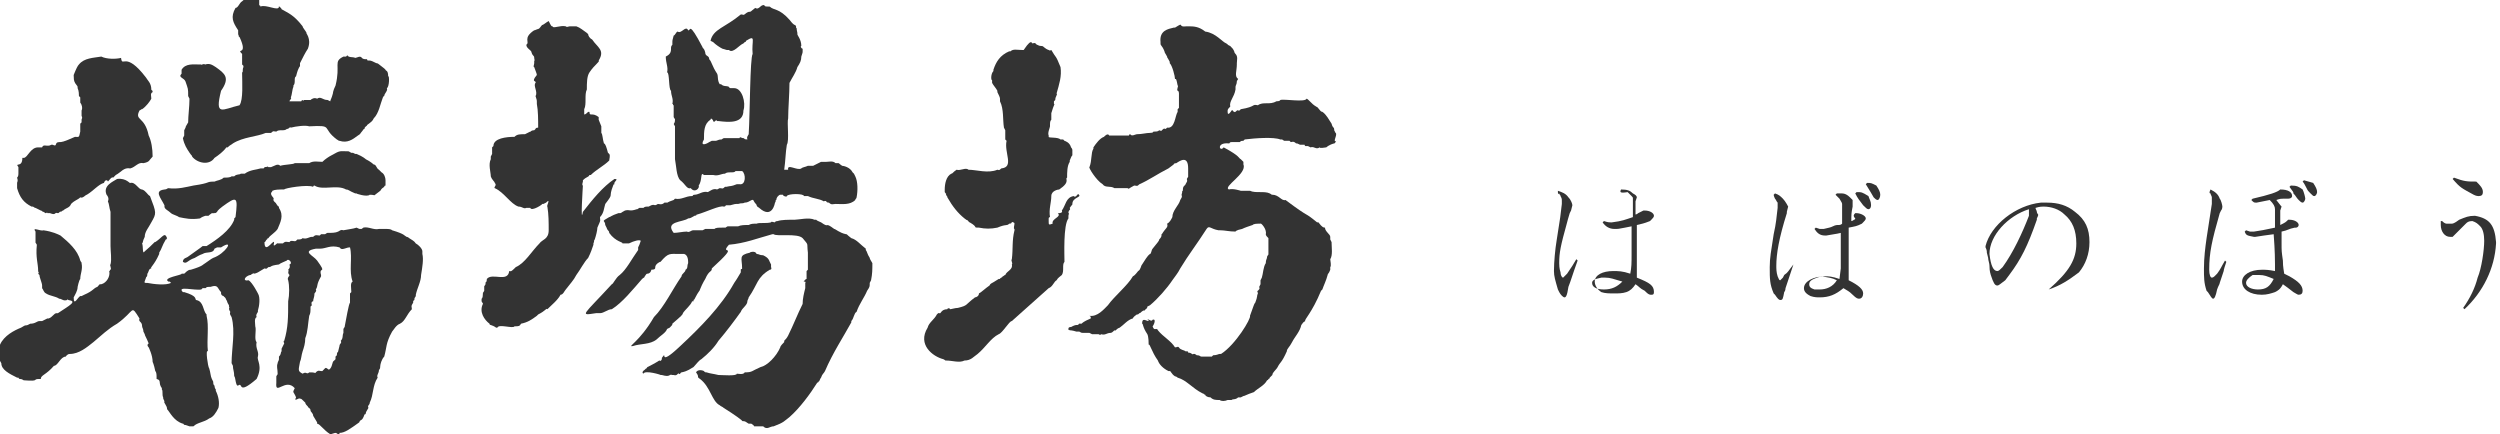<?xml version="1.0" encoding="utf-8"?>
<!-- Generator: Adobe Illustrator 24.2.0, SVG Export Plug-In . SVG Version: 6.00 Build 0)  -->
<svg version="1.1" id="レイヤー_1" xmlns="http://www.w3.org/2000/svg" xmlns:xlink="http://www.w3.org/1999/xlink" x="0px"
	 y="0px" viewBox="0 0 190 33" style="enable-background:new 0 0 190 33;" xml:space="preserve">
<style type="text/css">
	.st0{fill-rule:evenodd;clip-rule:evenodd;fill:#333333;}
	.st1{fill:#333333;}
</style>
<g>
	<g>
		<g>
			<path class="st0" d="M19.7,0.4c0,0,0.1,0,0.1,0.1c0.4-0.2,1.4,0.4,1.4,0c-0.1-0.1,0.2,0.1,0.2,0.2C21.9,1,22.3,1.1,23,2
				c0,0,0,0,0,0c0,0,0,0,0,0c0,0.1,0.2,0.3,0.3,0.5c-0.1,0,0.4,0.4,0.1,1.2c-0.2,0.3-0.4,0.7-0.6,1.1c0,0.1,0,0.1,0,0.2c0,0,0,0,0,0
				c0,0.1-0.1,0-0.3,0.8c-0.2,0.1,0,0.5-0.2,0.7c0,0,0,0,0,0c0,0,0,0.1,0,0.1c0,0,0,0,0,0c-0.1,0.2-0.1,0.6-0.2,0.8
				c0.1,0.1-0.1,0.2-0.1,0.3c0,0,0,0,0,0c0.2,0,0.6,0,0.9,0c0-0.1,0,0,0.1-0.1c0,0,0.1,0.1,0.1,0c0,0,0.2,0,0.2,0c0,0,0,0,0,0
				c0,0,0,0,0,0c0.1,0,0.2,0,0.3,0c0,0,0,0,0,0c0.1-0.1,0.3-0.2,0.5-0.1c0.3-0.2,0.4,0.1,0.8,0.1c0,0,0,0,0.2,0.1
				c0-0.1,0.1-0.2,0.2-0.6c0,0,0,0,0,0c0,0,0,0,0,0c0,0,0-0.2,0.2-0.6c0.4-1.6-0.2-1.8,0.6-2.2c0,0,0,0,0,0c0.1,0,0.1,0,0.2,0
				c0,0,0,0,0.1-0.1c0.1,0.2,0.4,0.1,0.6,0.2c0.1,0,0.4-0.2,0.5,0c0.1,0.1,0.2,0.1,0.4,0.1c0,0,0,0,0,0c0,0,0,0,0,0
				c0,0.1,0,0.1,0.2,0.1c0,0,0,0,0,0c0.1,0,0.3,0.1,0.5,0.2c0,0,0,0,0,0c0.1,0,0.1,0,0.6,0.4c0,0,0,0,0.1,0.1c0,0.1,0.2,0,0.2,0.5
				c0.1-0.1,0.1,0.8-0.1,0.9c0.1,0.2-0.2,0.4-0.2,0.6c-0.1,0,0,0-0.1,0.1c-0.2,0.5-0.3,1.2-0.7,1.6c0,0,0,0,0,0
				c-0.1,0.2-0.1,0.2-0.5,0.5c0,0.1-0.2,0.1-0.2,0.3c0,0,0,0,0,0c0,0,0,0,0,0c-0.1,0-0.1,0.1-0.2,0.2c0,0,0,0,0,0
				c-0.1,0.1-0.1,0.2-0.3,0.3c0,0,0,0,0,0c-0.4,0.3-0.8,0.6-1.4,0.4c-0.1,0,0,0-0.2-0.1c-1.2-0.9-0.2-1.1-2.1-1
				c-0.3-0.1-1,0-1.4,0.1c0,0,0,0,0,0c-0.1-0.1-0.1,0.1-0.3,0.1c0,0,0,0,0,0c-0.2,0.2-0.6,0-0.8,0.2c0,0,0,0,0,0
				c-0.2,0-0.2-0.1-0.4,0.1c0,0,0,0,0,0c-0.1,0-0.2,0-0.4,0c-0.7,0.3-1.7,0.3-2.5,0.8c0,0,0,0,0,0c-0.1,0.1-0.2,0.1-0.4,0.3
				c0,0,0,0,0,0c0,0-0.1,0-0.1,0c-0.2,0.3-0.6,0.6-0.9,0.8c-0.4,0.6-1.3,0.4-1.7-0.1c0,0,0,0,0,0c0-0.1,0,0-0.2-0.3
				c-0.2-0.3-0.4-0.6-0.5-1.1c0,0,0,0,0,0c0,0,0,0,0.1-0.2c0,0,0,0,0,0c0-0.1,0-0.2,0-0.4c0,0,0,0,0.1-0.2c0,0,0,0,0,0
				c0-0.1,0.1-0.2,0.2-0.4c0,0,0,0,0,0c0-0.5,0.1-1.2,0.1-1.8c0,0,0,0-0.1-0.2c0,0,0,0,0,0c0,0,0,0,0,0c0-0.6,0-0.5-0.2-1.1
				c-0.1-0.3-0.6-0.3-0.3-0.6c0-0.1,0-0.2,0-0.3c0,0,0,0,0,0c0.3-0.5,0.9-0.4,1.4-0.4c0,0,0,0,0.1,0c0,0.1,0.1-0.1,0.3,0
				c0.3-0.1,0.5,0,0.8,0.2c0,0,0,0,0,0c0.7,0.5,1.1,0.8,0.4,1.8c0,0,0,0,0,0c-0.5,2,0.1,1.4,1.4,1.1c0.3-0.4,0.2-1.8,0.2-2.4
				c0,0,0,0,0,0c0,0,0,0,0-0.1c0,0,0,0,0,0c0,0,0,0,0,0c0.1,0,0-0.2,0.1-0.4c0,0,0,0,0,0c0,0,0-0.1,0-0.1c0,0,0,0-0.1-0.1
				c0,0,0-0.1,0-0.1c0,0,0,0,0,0c0-0.2,0-0.4,0-0.6c0,0,0,0,0,0c0,0,0,0,0-0.1c-0.5-0.5,0.5,0.2-0.2-1.3c0,0,0,0,0,0c0,0,0,0,0,0
				c-0.1,0,0,0-0.1-0.2c0,0,0,0,0,0c0-0.1,0-0.2,0-0.3c0,0,0,0,0,0c-0.4-0.6-0.6-1-0.2-1.7c0.2,0,0.3-0.4,0.5-0.5
				c0.1-0.1,0.1-0.1,0.4-0.3c0,0,0,0,0,0c0,0,0.2,0,0.5,0c0,0.2,0.5-0.2,0.4,0c0,0,0,0,0,0C19.7,0.3,19.7,0.3,19.7,0.4z"/>
			<path class="st0" d="M7.7,4.3C7.7,4.3,7.8,4.3,7.7,4.3c0.4,0.2,1.1,0.2,1.5,0.1c0,0,0,0,0,0c0.1,0.8,0.3-0.6,1.9,1.5c0,0,0,0,0,0
				c0,0,0,0,0,0c0,0,0,0,0,0c0,0,0,0,0,0c0.1,0.2,0.4,0.4,0.4,0.9c0,0,0,0,0,0c0,0.1,0.1,0,0.1,0.2c-0.2,0.1-0.1,0.3-0.1,0.5
				c0,0,0,0,0,0c-0.1,0.2-0.4,0.6-0.7,0.8c0,0,0,0,0,0c-0.1,0,0,0-0.2,0.1c-0.4,0.8,0.4,0.4,0.7,1.9c0.2,0.4,0.3,1,0.3,1.6
				c-0.3,0.3-0.2,0.4-0.7,0.5c0,0,0,0,0,0c-0.4-0.1-0.6,0.3-1,0.4c-0.5-0.1-0.7,0.3-1.1,0.5c0,0,0,0,0,0c0,0,0,0-0.2,0.2
				c0,0,0,0,0,0c-0.1-0.1-0.3,0.2-0.4,0.3c0-0.1-0.2-0.2-0.3,0.1c-0.4,0.1-0.8,0.6-1.3,0.9c-0.1,0-0.3,0.3-0.5,0.2
				c-0.2,0.2-0.4,0.2-0.7,0.5c0,0,0,0,0,0C5.3,15.8,5,15.8,4.8,16c-0.1,0-0.1,0.1-0.2,0.1c0-0.1-0.1,0.1-0.2,0.1
				c-0.3-0.1-0.1,0.2-0.6,0c0,0,0,0,0,0c-0.1,0-0.1,0-0.2,0c0-0.1-0.1,0-0.1,0c-0.1,0,0,0-0.2-0.1c0,0,0,0,0,0c0,0,0,0,0,0
				c0,0,0,0,0,0c-0.1,0-0.1-0.1-0.2-0.1c0,0,0,0-0.4-0.2c-0.1,0,0,0-0.2-0.1c0,0,0,0-0.1,0c0,0,0,0,0,0c-0.6-0.3-0.9-0.7-1.1-1.4
				c0,0,0,0,0,0c0-0.1,0-0.2,0-0.2c0,0,0,0,0,0c0-0.1,0-0.1,0-0.2c0,0,0,0,0,0c0-0.1,0.1-0.1,0-0.4c0,0,0,0,0,0
				c0.1-0.1,0.1-0.2,0.1-0.4c0,0,0,0,0,0c0-0.1,0-0.3,0-0.4c-0.3-0.4,0.3,0.1,0.3-0.7c0,0,0.1,0,0.1,0c0,0,0,0,0,0
				c0.3,0,0.5-0.8,1.1-0.8c0,0,0,0,0,0c0,0,0,0,0,0c0,0,0,0,0,0c0.1,0,0,0,0.1,0c0,0,0,0,0,0c0.1,0,0.1,0,0.2,0
				c0.1-0.3,0.4,0,0.7-0.2c0,0,0,0,0,0c0,0,0.1,0,0.1,0c0,0,0,0,0,0c0,0,0,0,0,0c0.4,0.2,0.1-0.2,0.5-0.2c0,0,0,0,0,0c0,0,0,0,0,0
				c0.2,0,0.3,0,1.2-0.4c0,0,0,0,0,0c0.3,0,0.3,0.1,0.4-0.4c0-0.1,0,0,0-0.1c0,0,0,0,0,0c0-0.2,0-0.3,0-0.5c0,0,0,0,0,0
				c0,0,0,0,0.1-0.1c0,0,0,0,0,0c0,0,0,0,0,0c0,0,0,0,0,0c0-0.1,0-0.1,0-0.2c0,0,0,0,0,0c0-0.1,0.1-0.1,0-0.3c0,0,0,0,0,0
				c0-0.1,0-0.2,0-0.4c0.1-0.2,0-0.5-0.1-0.6c0,0,0,0,0,0c0-0.1,0-0.3,0-0.4c0,0,0,0-0.1-0.1c0,0,0,0,0,0c0-0.1,0-0.4-0.1-0.6
				c0,0,0,0,0,0c0-0.2,0-0.1-0.2-0.4c0-0.1-0.1,0-0.1-0.6C5.8,5.2,5.9,5,6,4.9C6.4,4.4,7.1,4.4,7.7,4.3z"/>
			<path class="st0" d="M32.1,19.3C32,19.3,32.1,19.3,32.1,19.3c0-0.1,0-0.2,0-0.2c0,0,0,0,0,0c0-0.2-0.3-0.5-0.5-0.6c0,0,0,0,0,0
				c-0.1-0.1,0-0.1-0.5-0.4c0,0,0,0,0,0c0,0-0.1-0.1-0.2-0.1c-0.2-0.1-0.1-0.2-1.1-0.5c-0.1-0.1-0.3-0.1-0.5-0.1c0,0,0,0,0,0
				c0,0,0,0-0.1,0c0,0,0,0,0,0c-0.1,0-0.1,0-0.2,0c0,0,0,0,0,0c-0.1,0-0.1,0-0.2,0c-0.4,0.1-0.8-0.2-1.2-0.1c0,0.1-0.1,0-0.1,0.1
				c0,0,0,0-0.1,0c0,0,0,0,0,0c-0.1,0-0.1,0-0.3-0.1c-0.3,0.1-0.5,0.1-1,0.2c0,0,0,0,0,0c-0.1,0-0.1-0.1-0.4,0.1
				c-0.2,0.1-0.5,0.1-0.8,0.1c0,0,0,0,0,0c-0.1,0,0,0-0.2,0.1c0,0,0,0,0,0c-0.1,0-0.2,0-0.3,0c0,0,0,0,0,0c0,0,0,0-0.1,0.1
				c0,0,0,0,0,0c-0.2,0-0.3-0.1-0.5,0.1c0,0,0,0,0,0c0,0-0.1,0-0.1,0c0,0,0,0,0,0c-0.2,0-0.4,0.2-0.7,0.1c-0.1,0.1-0.2,0.1-0.4,0.1
				c0,0,0,0,0,0c0,0,0,0-0.1,0.1c-0.1,0.1-0.4-0.1-0.5,0.1c0,0,0,0,0,0c-0.2,0-0.3-0.1-0.5,0.1c0,0,0,0,0,0c-0.1,0-0.2,0-0.4,0
				c0,0,0,0,0,0c0-0.1-0.3,0.3-0.3,0.1c0.2-0.8-0.7,0.9-0.7-0.2c0.1,0,0.1-0.2,0.2-0.2c0,0,0-0.1,0.1-0.1c0.1-0.2,0.5-0.4,0.7-0.7
				c0.2-0.5,0.5-1,0.1-1.6c0,0,0,0,0,0c0,0,0-0.1,0-0.1c-0.1,0-0.1-0.1-0.2-0.2c0-0.1-0.3-0.2-0.2-0.4c0-0.1-0.2-0.2-0.2-0.4
				c0,0,0,0,0,0c0-0.1,0.1-0.1,0.1-0.2c0.2-0.1,0.5-0.1,0.9-0.1c0-0.1,1.8-0.4,2.2-0.2c0,0,0-0.1,0.1-0.1c0,0,0,0,0,0
				c0.6,0.4,1.7-0.1,2.4,0.3c0,0,0,0,0,0c0.2,0,0.2,0.1,0.7,0.3c0,0,0,0,0,0c0,0,0,0,0.1,0c-0.1,0,0.8,0.3,1,0.1c0,0,0,0,0,0
				c0.6,0,0.1,0.2,0.8-0.3c0.1-0.1,0-0.1,0.3-0.3c0,0,0-0.1,0.1-0.1c0,0,0-0.1,0-0.1c0,0,0,0,0,0c0-0.1,0-0.2,0-0.3c0,0,0,0,0,0
				c0,0,0,0,0,0c0,0,0,0,0,0c0-0.2-0.1-0.5-0.3-0.6c0,0,0,0-0.2-0.2c-0.2-0.1-0.2-0.4-0.4-0.4c0,0-0.2-0.2-0.6-0.4
				c0,0-0.2-0.2-0.7-0.4c0,0,0,0,0,0c0,0-0.1,0-0.1,0c0,0,0,0-0.2-0.1c0,0,0,0,0,0c0,0,0,0.1-0.3-0.1c-0.7,0-0.6-0.1-1.3,0.3
				c-0.2,0.1-0.5,0.3-0.7,0.5c-0.3,0-0.7-0.1-1,0.1c0,0,0,0,0,0c-0.4,0-0.7,0-1.1,0c0,0,0,0,0,0c-0.1,0.1-0.8,0.1-1.1,0.2
				c-0.2-0.2-0.4,0-0.7,0.1c0,0,0,0,0,0c-0.1,0-0.2,0-0.2,0c-0.1-0.1,0,0-0.3,0c0,0,0,0.1-0.1,0.1c0,0,0,0,0,0c-0.1,0-0.2,0-0.2,0
				c0,0,0,0,0,0c-0.3,0.1-0.8,0.1-1.2,0.4c0,0,0,0,0,0c-0.1,0-0.2,0-0.3,0c0,0,0,0,0,0c-0.1,0.1-0.3,0-0.5,0.2c0,0,0,0,0,0
				c-0.1,0-0.2,0-0.2,0c0,0,0,0,0,0c-0.1,0.1-0.4,0.1-0.6,0.1c-0.2,0.2-0.5,0.2-0.7,0.3c-0.7,0-0.2,0.1-1.6,0.3c0,0,0,0,0,0
				c-0.5,0.1-1.2,0.3-1.9,0.2c0,0,0,0,0,0c-0.1,0-0.1,0.1-0.3,0.1c-0.8,0.1-0.3,0.6,0,1.2c0,0,0,0,0,0c0,0,0,0,0,0c0,0,0,0,0,0
				c0,0,0,0,0,0.1c0,0,0,0,0,0c0,0.2,0.3,0.3,0.5,0.5c0,0,0,0,0,0c0,0,0,0,0,0c0,0,0,0,0,0c0.1,0.1,0.5,0.2,0.6,0.3
				c0.5,0.1,0.9,0.2,1.6,0.1c0,0,0,0,0,0c0,0,0,0,0,0c0,0,0,0,0,0c0,0,0.1-0.1,0.4-0.2c0,0,0,0,0,0c0.1,0,0.1,0,0.2,0c0,0,0,0,0,0
				c0.1,0,0,0,0.3-0.2c0,0,0,0,0,0c0,0,0,0,0.1,0c0,0,0,0,0,0c0,0,0,0,0.1,0c0-0.1,0,0.1,0.2-0.1c0,0,0-0.1,0.4-0.4
				c1.1-0.8,1.2-0.8,1,0.8c0,0,0,0,0,0c0,0,0,0-0.1,0.1c0,0,0,0,0,0c0,0,0,0.1,0,0.1c0,0,0,0,0,0c-0.3,0.8-1.3,1.5-2.1,2
				c0,0,0,0,0,0c0,0,0,0,0,0c0,0,0,0,0,0c0,0,0,0-0.1,0c0,0,0,0,0,0c0,0,0,0-0.1,0c0,0,0,0,0,0c0,0-0.1,0-0.1,0c0,0,0,0,0,0
				c0,0,0,0,0,0c0,0,0,0,0,0c0,0-0.1,0.1-1.1,0.8c0,0,0,0,0,0c0,0,0,0,0,0c0,0,0,0,0,0c-0.1,0.1-0.4,0.1-0.4,0.4
				c0.3,0.2,0.3-0.1,0.9-0.3c0.2-0.1,0.3-0.2,0.6-0.3c0,0,0,0,0,0c0,0,0,0,0,0c0,0,0,0,0,0c0.3-0.2,0.8,0,0.9-0.4c0,0,0,0,0.2-0.1
				c0,0,0,0,0,0c0.1,0,0.2,0,0.3,0c0,0,0,0,0,0c1.1-0.7,0.3,0.5-0.6,0.8c-0.2,0.1-0.3,0.2-0.6,0.4c-0.2,0.1-0.1,0.2-1.1,0.5
				c-0.1,0-0.2,0-0.5,0.3c0,0,0,0,0,0c-0.1,0-0.1,0-0.2,0c0.1,0.1-1.5,0.3-1,0.6c0,0,0,0,0,0c0,0,0.1,0,0.1,0c0,0,0.1,0.1,0.1,0.1
				c0,0,0,0,0,0c0,0,0,0,0,0c-0.4,0.2-1.3,0.1-1.8,0c0,0,0,0,0,0c0,0-0.1,0-0.1,0c0,0,0,0,0,0c-0.2,0-0.1-0.1,0-0.4
				c0-0.1,0.1,0,0.1-0.3c0,0,0,0,0,0c0.1-0.1,0.1-0.4,0.3-0.4c-0.1-0.1,0.2-0.2,0.6-1.1c0,0,0,0,0,0c0,0,0,0,0-0.1
				c0.2-0.3,0.2-0.5,0.5-1c0.1,0,0,0,0.1-0.1c-0.2-0.5-0.3-0.1-0.9,0.3c0,0,0,0,0,0c0-0.1-0.2,0.2-0.8,0.7c-0.2,0.3-0.1-0.4-0.2-0.6
				c0,0,0,0,0,0c0.1-0.1,0-0.1,0.2-0.5c0-0.4,0.3-0.7,0.5-1.1c0.4-0.7,0.4-0.7-0.1-2c-0.2-0.1-0.3-0.4-0.6-0.5c0,0,0,0,0,0
				c-0.3,0-0.5-0.6-0.9-0.5c0,0,0,0,0,0c0,0.1-0.3-0.4-1-0.3c-0.3,0.2-1.1,0.5-0.8,1.2c0.1,0.1,0.2,0.3,0.1,0.5c0,0,0,0,0,0
				c0,0,0,0,0,0c0,0,0,0,0,0c0.1,0.2,0.1,0.5,0.2,0.8c0,0,0,0,0,0c0,0.9,0,1.7,0,2.6c0,0.4,0.1,1,0,1.4c-0.1,0,0.1,0.3,0,0.4
				c0,0,0,0,0,0c-0.1,0,0,0.1-0.1,0.1c0.1,0.4-0.2,0.9-0.6,1c0,0,0,0,0,0c-0.2,0-0.1,0-0.3,0.2c0,0,0,0,0,0c-0.3,0.1-0.3,0.3-1,0.6
				c0,0,0,0,0,0c0,0,0,0-0.2,0.1c0,0-0.1,0-0.1,0c0,0,0,0,0,0c-0.2,0.1-0.5,0.8-0.5,0.1c0.1-0.2,0.3-0.5,0.3-0.8
				c0,0,0.1-0.5,0.2-0.6c0-0.4,0.2-0.7,0.1-1.2c0,0,0,0,0,0c0-0.1,0,0-0.1-0.2c0,0,0,0,0,0c-0.2-0.8-0.9-1.4-1.5-1.9c0,0,0,0,0,0
				c-0.2-0.1-0.6-0.3-1.3-0.4c0,0,0,0,0,0c-0.2,0.1-0.9-0.3-0.6,0.1c0,0,0,0,0,0.1c0,0.1,0,0.4,0,0.7c0,0,0,0,0,0c0,0.1,0,0,0.1,0.2
				c0,0,0,0,0,0c-0.1,1,0.1,1.4,0.1,2c0,0,0,0,0,0c0,0.1,0.1,0.1,0,0.2c0,0,0,0,0.1,0.1c0,0.2,0.2,0.6,0.2,0.8c0,0.1,0,0.1,0,0.2
				c0.1,0.1,0.1,0.3,0.3,0.4c0.3,0.2,0.7,0.2,1,0.4c0,0,0,0,0,0c0.2,0,0.3,0.2,0.6,0.1c0-0.1,0.1,0,0.1,0c0,0,0,0,0,0
				c0.7,0.1,0.1,0.4-0.8,1c0,0,0,0-0.1,0c0,0,0,0,0,0c0,0,0,0,0,0c0,0,0,0,0,0c-0.2,0-0.3,0.3-0.6,0.4c0,0,0,0,0,0c0,0,0,0,0,0
				c0,0,0,0,0,0c0,0,0,0-0.1,0c0,0,0,0,0,0c0,0,0,0-0.2,0.1c0,0,0,0-0.2,0.1c0,0,0,0,0,0c0,0,0,0,0,0c0,0,0,0,0,0c0,0,0,0-0.1,0
				c0,0,0,0,0,0c0,0,0,0-0.1,0c-0.2,0-0.3,0.2-0.7,0.2c0,0,0,0,0,0c0,0,0,0-0.2,0.1c-0.3,0.1,0-0.1-0.5,0.2
				c-0.5,0.2-1.3,0.6-1.6,1.3c0,0,0,0,0,0c-0.1,0.2-0.2,0.7,0,1c0,0,0,0,0,0c0,0.1-0.1,0.1,0.1,0.4c0,0,0,0,0,0
				c0,0.5,0.6,0.8,1.2,1.1c0,0,0,0,0,0c0,0,0.1,0,0.1,0c0.1,0.2,0.1,0,0.4,0.2c1.3,0.1,0.6-0.1,1.2-0.1c0,0,0,0,0,0c0,0,0,0,0,0
				c0,0,0,0,0.1,0c0-0.3,0.4-0.3,1-1c0,0,0,0,0,0c0.3,0,0.5-0.7,0.9-0.7c0,0,0.1-0.2,0.3-0.2C6,26.9,6.6,26.4,7.1,26c0,0,0,0,0,0
				c0.6-0.5,1.1-1,1.8-1.4c1.4-1,1-1.5,1.7-0.4c0,0,0,0,0,0c-0.1,0.3,0.2,0.2,0.2,0.6c0,0,0,0,0,0c0,0.1,0.1,0.2,0.1,0.4
				c0,0,0,0,0,0c0,0,0,0,0.1,0.2c0,0,0,0,0,0c0,0.1,0.1,0.2,0.3,0.7c0,0-0.2,0.1,0,0.3c0,0,0,0,0,0c0,0,0.3,0.6,0.3,1.1c0,0,0,0,0,0
				c0,0,0.1,0.2,0.2,0.7c0,0,0,0,0,0c0.1,0.1,0.1,0.3,0.1,0.5c0,0,0,0,0,0c0,0,0,0,0,0c0,0,0,0,0,0.1c0.4,0.1,0.1,0.3,0.4,0.7
				c0,0,0,0.1,0,0.1c0,0,0,0,0,0c0.1,0.1,0,0.4,0.1,0.6c0,0,0,0,0,0c0,0.1,0,0.1,0.1,0.3c0,0,0,0,0,0c-0.1,0.1,0.2,0.3,0.2,0.6
				c0,0,0,0,0,0c0.2,0.2,0.5,0.9,1.2,1.1c0,0,0,0,0,0c0.1,0,0,0.1,0.2,0.1c0,0,0,0,0,0c0,0,0,0,0.3,0.1c0,0,0,0,0,0
				c0.1,0,0.2,0,0.3,0c0.3-0.3,0.8-0.3,1.2-0.6c0,0,0,0,0,0c0.3-0.1,0.5-0.4,0.7-0.8c0,0,0,0,0,0c0.1-0.4,0-0.9-0.2-1.3c0,0,0,0,0,0
				c0,0,0,0,0-0.1c0,0-0.1-0.1-0.1-0.3c0,0,0,0,0,0c0,0-0.1,0-0.1-0.3c0,0,0,0,0,0c0,0,0,0-0.1-0.2C16,28.6,16,28.3,15.9,28
				c-0.1-0.1-0.3-1.5-0.1-1.3c-0.1-0.9,0.1-1.9-0.1-2.7c0,0,0,0,0,0c0,0,0-0.1,0-0.1c-0.3-0.3-0.2-1-0.8-1.1
				c-0.1-0.1,0.1-0.3-0.9-0.6c0,0-0.1,0-0.1,0c-0.5-0.5,0.9-0.1,1.4-0.2c0,0,0,0,0,0c0,0,0,0,0.1-0.1c0,0,0,0,0,0c0.1,0,0.1,0,0.2,0
				c0,0,0,0,0,0c0.1,0,0-0.1,0.3-0.1c0,0,0,0,0,0c0,0,0,0,0.1,0c0.6-0.2,0.5,0.1,0.8,0.4c0,0,0,0,0,0.1c0,0,0,0,0,0
				c0,0.1,0.1,0.2,0.2,0.2c0,0.1,0.1,0,0.2,0.3c0.1,0.1,0,0.1,0.2,0.4c0,0,0,0,0,0c0,0,0,0.1,0,0.1c0.1,0.1-0.1,0.1,0.1,0.4
				c0,0,0,0,0,0c0,0.1-0.1,0.1,0.1,0.4c0,0,0,0,0,0c0.3,1.1,0,2.4,0,3.5c0,0,0,0,0.1,0.2c0,0,0,0,0,0c0,0.3,0.1,0.4,0.1,0.8
				c0,0,0,0,0,0c0.1,0,0.1,0.8,0.3,0.7c0.4-0.3-0.1,0.8,1.4-0.5c0.5-1,0-1.4,0.1-1.7c0.1-0.4-0.2-0.6-0.1-1.1
				c-0.2-0.2,0-0.9-0.1-1.2c0,0,0,0,0,0c0-0.2-0.1-0.6,0.1-0.7c0-0.1-0.1-0.1,0.1-0.4c0,0,0,0,0,0c0,0,0-0.1,0-0.1
				c0.1-0.3,0.2-1,0-1.3c0,0,0,0,0,0c0,0-0.4-0.8-0.7-1c0,0,0,0,0,0c-0.5,0.1-0.3-0.3,0.1-0.4c0.1,0,0,0,0.2-0.1
				c0.1-0.1,0,0.1,0.4-0.1c0,0,0,0,0.5-0.3c0,0,0,0,0,0c0.1,0,0.1,0.1,0.3-0.1c0.3,0,0-0.1,0.8-0.2c0,0,0,0,0,0
				c0.1-0.1,0.4-0.2,0.6-0.3c0.1-0.2,0.5,0.2,0.2,0.3c0,0.1,0.1,0.2-0.1,0.4c0,0,0,0,0,0c0.1,0.1-0.1,0.2,0.1,0.4
				c0,0.1-0.2,0.2-0.1,0.4c0.1,0.4,0.1,1.1,0,1.6c0,0,0,0,0,0c0,1.2,0,2-0.3,3c-0.1,0,0,0.2,0,0.2c0,0,0,0-0.1,0.2c0,0,0,0,0,0
				c0,0,0,0-0.1,0.2c0,0,0,0,0,0c0,0.1,0,0.1,0,0.2c-0.1,0.1,0,0.2-0.2,0.4c0,0.1,0,0.1,0,0.2c0,0,0,0,0,0c0,0.1-0.1,0.2-0.1,0.3
				c0,0,0,0,0,0c0,0,0,0,0,0c0,0,0,0,0,0c-0.1,0.3,0,0.4,0,0.8c0,0,0,0,0,0c0,0.1,0,0-0.1,0.2c0,0.1,0,0.2,0,0.4c0,0,0,0,0,0
				c0,0,0,0,0,0.1c-0.1,1,0.7-0.4,1.4,0.4c-0.2,0.4-0.1,0.2,0.1,0.7c-0.2,0.4,0.2,0,0.3,0.1c0.1,0,0.1,0,0.4,0.3
				c0,0.1,0.1,0.2,0.2,0.3c0,0,0,0,0,0c0,0,0,0,0,0c0,0.1,0.2,0.1,0.2,0.3c0,0,0,0,0,0c0,0.1,0.2,0.2,0.2,0.4c0,0,0,0,0,0
				c0,0,0,0,0.3,0.5c0,0,0,0,0,0c0,0,0,0,0,0.1c0.2,0,0.5,0.5,1,0.8c0,0,0,0,0,0c0,0,0,0,0,0c0,0,0,0,0,0c0,0,0,0,0,0c0,0,0,0,0,0
				c0.1,0,0.3-0.1,0.4-0.1c0.1,0,0,0,0.2,0.1c0,0,0,0,0,0c0.1,0,0.1,0,0.1-0.1c0.4,0,0.8-0.3,1.5-0.8c0.1-0.3,0.2,0,0.4-0.6
				c0.1,0,0.1-0.1,0.1-0.1c0-0.1,0.1-0.2,0.2-0.4c0,0,0,0,0,0c-0.1-0.2,0.1-0.2,0.1-0.4c0,0,0,0,0,0c0.3-0.6,0.2-1.3,0.6-1.9
				c-0.1-0.2,0.1-0.3,0.1-0.6c0,0,0,0,0,0c0,0,0.1,0,0.1-0.3c0,0,0,0,0,0c0-0.1,0.1-0.5,0.3-0.7c0,0,0,0,0,0c0.2-0.7,0.1-1,0.6-1.9
				c0.1-0.1,0.3-0.5,0.6-0.6c0.4-0.2,0.5-0.7,0.9-1.1c0-0.2-0.1-0.2,0.1-0.5c0,0,0,0,0,0c0,0,0-0.1,0-0.1c0,0,0,0,0,0
				c0-0.1,0.1,0,0.1-0.2c0,0,0,0,0,0c0-0.1,0,0,0.1-0.2c0,0,0,0,0,0c0,0,0-0.1,0-0.1c0,0,0,0,0,0c0.1-0.5,0.4-1,0.4-1.5
				C32.1,20.3,32.2,19.7,32.1,19.3z M26.8,21.4c-0.2,0.1-0.1,0.5-0.1,0.8c0,0,0,0,0,0c0,0,0,0-0.1,0.1c0,0,0,0,0,0c0,0,0,0.1,0,0.2
				c0,0.1,0,0.3,0,0.5c-0.1,0.1-0.3,1.3-0.4,1.8c0,0,0,0,0,0c0,0.1,0,0-0.1,0.2c0,0,0,0,0,0c0,0.1,0,0.2,0,0.3c0,0,0,0,0,0
				c-0.1,0.2,0,0.4-0.2,0.6c0,0,0,0,0,0c0.1,0.2-0.1,0.2-0.1,0.4c0,0,0,0,0,0c0,0,0,0-0.1,0.4c0,0.1-0.1,0-0.1,0.3c0,0,0,0-0.1,0.1
				c0,0.1,0,0.1,0,0.2c0,0,0,0-0.1,0.1c-0.2,0.1-0.1,0.5-0.4,0.7c-0.3-0.2-0.2-0.2-0.5,0.1c-0.1,0,0,0-0.1,0c0,0,0,0,0,0
				c-0.1,0-0.2-0.1-0.4,0.1c0,0.1-0.1,0-0.3,0c0,0,0,0,0,0c-0.1,0-0.1,0-0.2,0c0,0,0,0,0,0c-0.2,0.2-0.2-0.1-0.5,0.1c0,0,0,0,0,0
				c-0.4-0.2-0.3-0.3-0.2-0.9c0,0,0,0,0,0c0.1-0.2,0.1-0.5,0.2-0.8c0.1-0.3,0.2-0.6,0.2-1c0.2-0.5,0.2-1.1,0.3-1.7c0,0,0,0,0,0
				c0.1-0.2,0.1-0.3,0.1-0.7c0,0,0,0,0,0c0,0,0,0,0.1-0.1c0,0,0,0,0,0c0,0-0.1-0.3,0.1-0.3c0,0,0,0,0,0c0,0,0,0,0,0
				c0-0.2,0.1-0.3,0.1-0.6c0,0,0.2-0.2,0.1-0.3c0.2-0.3,0-0.3,0.4-1c0,0,0,0,0,0c0,0,0-0.1,0-0.1c-0.2-0.7,0.5,0-0.3-1.1
				c0,0,0,0,0,0c-0.3-0.4-1.2-0.7-0.1-0.9c0,0,0,0,0,0c0.1,0,0.2,0,0.3,0c0,0,0,0,0,0c0.5,0,0.8-0.3,1.5-0.1c0,0,0,0,0,0
				c0,0,0,0,0.1,0.1c0.2,0.1,0.4-0.1,0.7-0.1C26.8,19.6,26.5,20.6,26.8,21.4z"/>
		</g>
		<g>
			<path class="st0" d="M58.5,0.5c0.3,0.3,0.7,0.1,1.5,1c0,0,0,0,0,0c0.1,0.1,0.2,0.3,0.4,0.4c0,0,0,0,0,0c0.1,0,0,0,0.1,0.1
				c0,0,0,0,0,0.1c0.1,0.1,0,0,0.1,0.4c0,0,0,0,0,0c0,0,0,0,0,0.1c0,0,0,0,0,0c0,0.1,0.3,0.4,0.3,0.9c-0.1,0,0,0.2,0.1,0.2
				c0,0,0,0,0,0.1c0,0,0,0,0,0c0,0,0,0.1,0,0.1c0,0,0,0,0,0c0,0.1,0,0.1-0.1,0.4c0,0,0,0,0,0c0,0.3-0.1,0.5-0.3,0.8
				c-0.1,0.4-0.4,0.8-0.6,1.2c0,0,0,0,0,0c0,0.8-0.1,2-0.1,2.7c0,0,0,0,0,0c-0.1,0.3,0.1,1.7-0.1,2c-0.1,0.6-0.1,1.2-0.2,1.9
				c0,0,0,0,0,0c0,0,0,0,0,0c0.1,0,0.2,0,0.3,0c-0.1-0.5,0.7,0.1,1-0.1c0.1-0.1,0.3-0.1,0.5-0.2c0,0,0,0,0,0c0,0,0,0,0,0
				c0.1,0,0.3,0,0.4,0c0,0,0,0,0,0c0.2-0.1,0.4-0.2,0.6-0.3c0,0,0,0,0,0c0.1,0,0.2,0,0.3,0c0,0,0,0,0,0c0,0,0,0,0.1,0c0,0,0,0,0,0
				c0,0,0,0,0,0c0,0,0,0,0,0c0.2,0,0.5-0.1,0.7,0.1c0,0,0,0,0,0c0,0,0,0,0,0c0,0,0,0,0,0c0.1,0,0.1,0,0.2,0c0,0,0,0,0,0
				c0.1,0,0,0,0.3,0.2c0,0,0,0,0,0c0.1,0,0.6,0.1,0.8,0.5c0,0,0,0,0,0c0,0,0,0,0.1,0.1c0,0,0,0,0.1,0.2c0,0,0,0,0,0c0,0,0,0,0,0
				c0,0,0,0,0,0c0.2,0.4,0.2,1.1,0.1,1.6c0,0,0,0,0,0c0,0.1-0.1,0.1-0.1,0.2c-0.4,0.4-1,0.3-1.5,0.3c0,0,0,0,0,0
				c-0.2,0-0.3,0.1-0.5-0.1c-0.3,0-0.1-0.2-0.4-0.1c0,0,0,0,0,0c-0.3-0.2-0.8-0.2-1.2-0.4c0,0,0,0,0,0c-0.1,0-0.2,0-0.3,0
				c0-0.2-1.2-0.2-1.3,0c0,0.1-0.3,0-0.3-0.1c0,0-0.1,0-0.1,0c0,0,0,0,0,0c0,0,0,0-0.1,0c0,0,0,0,0,0c-0.1,0-0.3,0.2-0.3,0.4
				c-0.1,0,0,0.1-0.1,0.2c0,0-0.2,1.3-1.2,0.4c0,0,0,0,0,0c-0.1-0.1-0.1,0-0.2-0.2c0-0.1-0.1-0.1-0.2-0.3c0,0,0,0,0,0
				c-0.1-0.3-0.3,0.1-0.7,0.1c-0.2,0.1-0.2,0-0.5,0.1c-0.3,0-0.2,0-0.6,0.1c0,0,0,0,0,0c0,0-0.1,0-0.1,0c0,0,0,0,0,0
				c-0.1,0-0.1,0-0.2,0c0,0,0,0,0,0c-0.1,0,0,0.1-0.2,0.1c-0.3-0.1-1.3,0.4-2,0.6c0,0-0.1,0-0.1,0.1c-0.1-0.1-0.3,0.2-0.6,0.2
				c-0.4,0.3-1.8,0.2-1.1,1.1c0.3,0,0.7-0.1,1-0.1c0.2,0.1,0.3-0.1,0.5-0.1c0,0,0,0,0,0c0.2,0,0.4,0,0.7,0c0,0,0,0,0.2-0.1
				c0,0,0,0,0,0c0.2,0,0.5,0,0.7,0c0,0,0,0,0,0c0.1-0.1,0.3-0.1,0.6-0.1c0,0,0,0,0,0c0.1,0,0.1,0,0.2,0c0,0,0,0,0,0
				c0.1,0,0,0,0.2-0.1c0,0,0,0,0,0c0.3,0,0.5,0,0.8,0c0,0,0,0,0,0c0.2-0.1,0.5-0.1,0.8-0.1c0,0,0,0,0,0c0.2-0.1,0.3-0.1,0.6-0.1
				c0,0,0,0,0,0c0.2-0.1,0.7,0,1.1-0.1c0-0.1,0.2,0,0.3,0c0,0,0-0.1,0.2-0.1c0.3-0.1,0.8-0.1,1.3-0.1c0,0,0,0,0,0c0,0,0,0,0,0
				c0,0,0,0,0,0c0.3,0,1.1-0.2,1.5,0c0,0,0.1,0,0.1,0c0,0,0,0,0,0c0.1,0-0.1,0,0.4,0.2c0,0,0,0,0,0c0.7,0.5,0.2-0.1,1,0.5
				c0,0,0,0,0,0c0.1,0,0.4,0.3,0.9,0.4c0,0,0,0,0,0c0.1,0,0,0,0.4,0.3c0.4,0.1,0.7,0.5,1.1,0.8c0,0,0,0,0,0.1c0,0,0,0,0,0
				c0,0,0,0,0,0c0,0,0,0,0,0c0.1,0.1,0.1,0.3,0.3,0.6c0,0,0,0,0,0c0,0.1,0.1,0.2,0.2,0.4c0,0,0,0,0,0c0,0.5,0,0.8-0.1,1.3
				c0,0,0,0,0,0c0,0,0,0-0.1,0.2c0,0,0,0,0,0c0,0.3,0,0.3-0.2,0.6c0,0,0,0,0,0c-0.2,0.5-0.6,1-0.8,1.6c-0.2,0.1-0.2,0.5-0.4,0.7
				c0,0,0,0,0,0.1c0,0,0,0,0,0c-0.6,1.1-1.4,2.3-2,3.7c-0.1,0.2-0.2,0.2-0.3,0.5c0,0,0,0,0,0c-0.1,0.1-0.1,0.3-0.2,0.3
				c0,0.1,0,0-0.1,0.1c-0.5,0.8-1.3,1.9-2.1,2.6c0,0,0,0,0,0c-0.4,0.3-0.4,0.4-1.2,0.7c0,0,0,0,0,0c-0.3,0-0.5,0.3-0.8,0
				c0,0,0,0,0,0c-0.2,0-0.5,0-0.7,0c0,0,0.1,0-0.2-0.2c0,0,0,0,0,0c-0.1,0-0.1,0-0.2,0c0,0,0,0,0,0c-0.2-0.1-0.2-0.2-0.5-0.2
				c0.1,0-0.6-0.5-1.4-1c-0.1-0.1-0.2-0.1-0.3-0.2c-0.6-0.3-0.7-1.4-1.5-2c-0.3-0.2,0-0.1-0.3-0.5c0.1-0.2,0.4-0.2,0.6-0.1
				c0,0.1,0.1,0,0.1,0.1c0,0,0,0,0.1,0c0.3,0.1,0.5,0.1,0.9,0.2c0.3,0,1.4,0.1,1.4-0.1c0.1,0,0.5,0.1,0.6-0.1c0.6,0,0.5-0.1,1.2-0.4
				c0,0,0,0,0,0c0.5-0.1,1.2-0.8,1.5-1.5c0,0,0,0,0,0c0-0.1,0.2-0.3,0.3-0.4c0,0,0,0,0,0c0,0,0-0.1,0-0.1c0.1-0.1,0.2-0.2,0.3-0.4
				c0,0,0,0,0,0c0.4-0.8,0.7-1.6,1.1-2.4c0,0,0,0,0,0c0-0.4,0.1-0.8,0.2-1.2c0,0,0,0,0,0c0-0.1,0-0.2,0-0.3c0,0,0,0,0,0
				c0,0,0-0.1,0-0.1c0,0,0,0,0,0c0,0,0.1-0.1-0.1-0.1c-0.1,0.1,0.1-0.2,0.2-0.2c0,0,0,0,0,0c0,0,0,0,0,0c0-0.1,0-0.3,0-0.6
				c0,0,0,0,0.1-0.1c0,0,0-0.1,0-0.1c0,0,0,0,0,0c0-0.3,0-0.6,0-0.9c0,0,0,0,0,0c0-0.1,0-0.2,0-0.3c-0.1-0.8,0.1-0.5-0.4-1.1
				c0,0,0,0,0,0c-0.4-0.4-2-0.1-2.2-0.3c0,0,0,0,0,0c0,0-0.1,0-0.1,0c0,0,0,0,0,0c-1.1,0.3-2.1,0.7-3.3,0.8c0,0,0,0,0,0
				c-0.8,0.9,1-0.3-1.3,1.8c0,0.3-0.2,0.1-0.5,0.8c0,0,0,0,0,0c0,0-0.2,0.3-0.4,0.8c0,0,0,0,0,0c0,0.1-0.1,0.1-0.4,0.7
				c0,0.1-0.1,0-0.1,0.2c0,0,0,0-0.1,0c-0.1,0.3-0.5,0.6-0.7,0.9c0,0,0,0,0,0c0,0,0,0,0,0c0,0,0,0,0,0c0,0.1-0.1,0.2-0.8,0.8
				c0,0.1,0,0.1-0.2,0.3c0,0,0,0-0.2,0.1c-0.1,0.3-0.5,0.5-0.8,0.8c0,0,0,0,0,0c-0.5,0.4-1.2,0.3-1.8,0.5c-0.5,0.1,0.5-0.3,1.6-2.2
				c0.8-0.8,1.4-2.1,2.1-3.1c0,0,0,0,0,0c0-0.2,0.3-0.3,0.3-0.5c0,0,0,0,0,0c0,0,0,0,0,0c0.2-0.1,0.1-0.3,0.2-0.5
				c0-0.2,0-0.6-0.3-0.7c0,0,0,0,0,0c0,0-0.1,0-0.1,0c0,0,0,0,0,0c-0.1,0-0.2,0-0.3,0c-0.7,0-0.8-0.1-1.4,0.6c0,0,0,0,0,0
				c0,0,0,0,0,0c-0.1,0-0.4,0.2-0.4,0.4c0,0,0,0,0,0c0,0.1,0,0.2-0.3,0.2c0,0,0,0,0,0c0,0,0,0,0,0c0,0.1-0.1,0.3-0.3,0.3
				c0,0,0,0,0,0c-0.1,0-0.1,0.1-0.2,0.2c0,0.1-0.1,0.1-0.2,0.2c0,0,0,0,0,0c-0.7,0.8-1.5,1.8-2.3,2.3c0,0,0,0,0,0
				c-0.3,0-0.6,0.3-0.9,0.3c0,0-0.2,0-0.3,0c-1.3,0.2-1,0.2,1.2-2.2c0,0,0,0,0,0c0.1,0,0.3-0.5,0.6-0.7c0.5-0.4,0.9-1.2,1.4-1.9
				c0-0.1,0-0.1,0-0.2c0,0,0,0,0,0c0.1-0.2,0.1-0.2,0.2-0.5c-0.1-0.1-0.5,0-0.9,0.2c0,0,0,0,0,0c-0.1,0-0.3,0-0.4,0c0,0,0,0-0.1,0
				c0.1-0.1-0.5-0.1-1-0.8c0,0,0,0,0,0c0-0.2-0.1-0.1-0.2-0.4c0,0,0,0-0.1-0.2c0-0.4-0.4-0.2,0.3-0.6c0,0,0,0,0,0
				c0.1,0,0.1-0.1,0.7-0.3c0,0,0,0,0,0c0.3,0,0.1,0,0.5-0.2c0,0,0,0,0,0c0,0,0,0,0,0c0.4-0.1,0.3,0.1,0.9-0.1c0,0,0,0,0,0
				c0.1,0,0,0,0.2-0.1c0,0,0,0,0,0c0.1,0,0.2,0,0.3,0c0,0,0,0,0,0c0.1-0.1,0.2-0.1,0.4-0.1c0,0,0,0,0.2-0.1c0.3-0.1,0.2,0.1,0.5-0.1
				c0.1,0,0.3,0.1,0.5-0.1c0,0,0,0,0,0c0.1,0,0.2,0,0.2,0c0,0,0,0,0,0c0.1,0-0.1,0,0.5-0.2c0,0,0,0,0,0c0,0,0,0,0.1-0.1c0,0,0,0,0,0
				c0.5,0.1,0.8-0.2,1.3-0.2c0,0,0,0,0,0c0.1,0,0-0.1,0.2-0.1c0.3,0,0.6-0.3,1-0.2c0,0,0,0,0,0c0.2-0.1,0.4-0.3,0.7-0.2c0,0,0,0,0,0
				c0,0,0,0,0.2-0.1c0,0,0,0,0,0c0.2,0,0.2,0.1,0.4-0.1c0,0,0.1,0,0.1,0c0.4-0.1,0.3,0,0.8-0.2c0,0,0,0,0,0c0,0,0,0,0.1,0
				c0,0,0,0,0,0c0,0,0.1,0,0.1,0c0,0,0,0,0,0c0.5,0.1,0.5-0.8,0.2-1c0,0,0,0,0,0c-0.2,0-0.3,0-0.5,0c-0.1,0.2-0.6,0-0.8,0.2
				c-0.3,0-0.5,0.2-0.9,0.1c0,0,0,0,0,0c0,0,0,0-0.1,0c0,0,0,0,0,0c-0.2,0-0.4,0-0.6,0c-0.3-0.3-0.1,0.4-0.4,0.8c0,0,0,0,0,0
				c0.1,0.2-0.3,0.6-0.6,0.2c-0.3,0.1-0.4-0.3-0.8-0.6c-0.3-0.3-0.3-1.1-0.4-1.6c0,0,0-0.1,0-0.1c0,0,0,0,0,0c0,0,0,0,0,0
				c0-0.8,0-1.6,0-2.4c0,0,0,0,0,0c-0.2-0.3,0-0.1,0-0.5c0,0,0,0,0,0c0-0.1,0,0-0.1-0.2c0,0,0,0,0,0c0-0.3,0-0.6,0-0.9
				c-0.1,0,0-0.1-0.1-0.1c0.1-0.4-0.1-0.6-0.1-1c-0.2-0.1-0.1-1.4-0.3-1.4c0.1-0.4-0.1-0.7-0.1-1.2c0,0,0,0,0,0
				C51,4.1,51,3.9,51,3.6c0,0,0,0,0,0c0,0,0-0.1,0.1-0.2c0,0,0,0,0,0c0,0,0,0,0,0c0,0,0,0,0-0.1c0,0,0,0,0,0c0-0.3,0-0.2,0.1-0.6
				c0.1,0,0.2-0.3,0.3-0.3c0.3,0.2,0.6-0.5,0.8-0.1c0,0,0,0,0,0c0.2,0.1,0-0.8,1.1,1.3c0,0,0,0,0,0c0,0.1,0.1,0,0.2,0.4c0,0,0,0,0,0
				c0,0,0,0,0,0c0,0,0,0,0,0c0,0.3,0.3,0.2,0.3,0.5c0.2,0.2,0.2,0.5,0.6,1.1c0.1,0.2,0,0.5,0.2,0.8c0,0,0.1,0,0.1,0c0,0,0,0,0,0
				c0.2,0.2,0.4,0.1,0.6,0.2c0,0,0,0,0,0c0,0.1,0,0,0.1,0.1c0.1,0,0.2,0,0.3,0c0,0,0,0,0,0c0.6,0,0.9,1.1,0.7,1.7
				c0,1-1.1,0.9-1.9,0.8c0,0,0,0,0,0c0,0,0,0-0.1,0c-0.1-0.2-0.2,0.2-0.3,0c0-0.1-0.2-0.3-0.2-0.1c-0.5,0.3-0.5,0.9-0.5,1.5
				c-0.3,0.5,0.1,0.4,0.4,0.2c0,0,0,0,0.2-0.1c0,0,0,0,0,0c0.1,0,0.2,0,0.3,0c0,0,0,0,0,0c0,0,0,0,0,0c0,0,0,0,0,0
				c0.1,0,0.2-0.1,0.4-0.1c0,0,0,0,0,0c0.1,0,0,0,0.2-0.1c0,0,0,0,0,0c0.1,0,0.1,0,0.2,0c0,0,0,0,0,0c0.2,0,0.5,0,0.8,0c0,0,0,0,0,0
				c0,0,0.1,0,0.1,0c0,0,0,0,0,0c0,0,0.1,0,0.1,0c0-0.1,0.1,0,0.1-0.1c0,0,0,0,0,0c0,0,0,0,0,0c0,0,0,0.1,0.2,0.1c0,0,0,0,0,0
				c0.1,0,0,0.1,0.3,0.1c0,0,0,0,0,0c0,0,0,0,0,0c0-0.1-0.1-0.1,0.1-0.4C57,8.6,57,4.4,57.2,4.1c0,0,0,0,0,0c-0.1-1,0.3-1.5-0.5-1
				c0,0.1-0.1,0.1-0.1,0.1c0,0,0,0,0,0c0,0,0,0,0,0c0,0,0,0-0.1,0.1c-0.3,0.1-0.8,0.8-1.1,0.5c0,0,0,0,0,0c-0.3,0-0.1,0-0.5-0.1
				c0,0,0,0,0,0c-0.2-0.1-0.5-0.3-0.7-0.5c0,0,0,0-0.2-0.1c0.2-0.9,1.1-1,2.3-2c0,0,0,0,0,0c0,0,0,0,0.1,0c0,0,0,0,0,0
				c0.2,0.1,0.2-0.1,0.5-0.2c0,0,0,0,0,0c0.2,0,0.1,0,0.5-0.3c0,0,0,0,0,0c0.3,0.2,0.4-0.3,0.7-0.2C58.1,0.5,58.2,0.5,58.5,0.5z"/>
			<path class="st0" d="M42,2c0,0.2,0.6-0.1,1,0c0,0,0,0,0,0c0.1,0.1,0.2,0,0.3,0c0,0,0,0,0,0c0.2,0,0.4,0,0.5,0c0,0,0,0,0,0
				c0.3,0.1,0.5,0.3,0.8,0.5c0,0,0,0,0,0c0,0,0,0,0.1,0.1c0,0.1,0.1,0.3,0.3,0.4c0.4,0.6,1,0.8,0.5,1.6c0,0,0,0,0,0
				c0.1,0.1-0.3,0.3-0.7,0.9c-0.2,0.3-0.2,0.8-0.2,1.3c0,0,0,0,0,0c-0.2,0.4,0,1.1-0.2,1.5c0,0,0,0.1,0,0.1c0,0,0,0,0,0
				c0,0,0,0,0,0.1c0,0,0,0,0,0c0,0.1,0,0.1,0,0.2c0,0,0,0,0,0c0,0,0,0,0,0c0.1,0,0.2-0.1,0.3-0.2c0,0,0.1,0,0.1,0
				c0,0.4,0.2,0,0.7,0.4c0,0.1,0,0.1,0,0.2c0,0,0,0,0.2,0.5c0,0,0,0,0,0.1c0,0,0,0,0,0c0,0.1,0,0.2,0,0.3c0,0,0,0,0,0
				c0,0.1,0,0,0,0.1c0.1,0.1,0.1,0.5,0.2,0.8c0.1,0,0.2,0.3,0.3,0.7c0,0,0,0,0,0c0,0,0,0,0.1,0.1c0.1,0.1,0,0.4,0,0.5
				c-0.4,0.4-1,0.7-1.4,1.1c0,0,0,0-0.1,0c-0.1,0.2-0.2,0.1-0.5,0.4c0,0,0,0,0,0.1c0,0,0,0,0,0c0,0,0,0,0,0c0,0,0,0,0,0c0,0,0,0,0,0
				c0,0-0.1,0.3,0,0.3c0,0-0.2,3.1,0,2c0,0,0,0,0,0c0.7-0.9,1.5-1.9,2.4-2.5c0,0,0,0,0,0c0.4,0-0.1,0.2,0,0.4
				c-0.1,0-0.1,0.1-0.1,0.1c0,0,0,0,0,0c0,0,0,0,0,0c-0.4,1,0.1,0.5-0.6,1.4c0,0,0,0,0,0c-0.1,0.3-0.1,0.7-0.4,1
				c0,0.4,0.1,0.1-0.2,0.8c0,0,0,0,0,0c0,0.2-0.1,0.6-0.2,0.9c-0.1,0.1,0,0.1-0.1,0.3c0,0,0,0,0,0c0,0,0,0.1,0,0.1
				c-0.1,0.3-0.2,0.6-0.4,1c0,0,0,0,0,0c0,0,0,0,0,0c0,0,0,0,0,0c0,0,0,0,0,0c-0.3,0.3-0.6,0.9-0.9,1.3c0,0,0,0,0,0
				c-0.2,0.4-0.5,0.7-0.8,1.1c-0.1,0.1-0.2,0.4-0.4,0.4c-0.2,0.4-0.7,0.8-1,1.1c0,0,0,0,0,0c0,0,0,0,0,0c-0.1-0.1-0.1,0.1-0.7,0.4
				c0,0,0,0,0,0c0,0,0,0-0.1,0.1c0,0,0,0,0,0c0,0,0,0,0,0c-0.4,0.3-0.7,0.5-1.2,0.6c-0.1,0.2-0.2,0.2-0.5,0.2
				c-0.1,0.2-1.2-0.2-1.3,0.1c0,0-0.1,0-0.1,0c0,0-0.1-0.1-0.4-0.2c0,0-0.1,0-0.1-0.1c-0.4-0.3-0.8-0.9-0.5-1.5c0,0,0,0,0,0
				c0-0.1,0,0-0.1-0.2c0,0,0,0,0,0c0,0,0-0.1,0-0.2c0,0,0.1,0,0.1-0.4c0,0,0,0,0,0c0-0.1,0,0,0.1-0.2c0,0,0,0,0,0c0-0.1,0-0.2,0-0.3
				c0,0,0,0,0,0c0-0.1,0,0,0.1-0.2c0,0,0,0,0,0c0,0,0,0,0-0.1c0,0,0,0,0,0c0-0.1,0.1,0,0.1-0.3c0.4-0.5,1.6,0.3,1.7-0.6
				c0.1,0,0.1,0.1,0.4-0.2c0,0,0,0,0.1-0.1c0.7-0.3,1.2-1.2,1.8-1.8c0.2-0.3,0.7-0.3,0.7-1c0-0.6,0-1.2-0.1-1.8
				c-0.1,0,0.3-0.7-0.1-0.3c0,0,0,0-0.2,0.1c0,0,0,0,0,0c0,0-0.1,0-0.1,0c0.1,0-0.8,0.6-0.9,0.3c-0.1,0-0.2,0-0.3,0c0,0,0,0,0,0
				c-0.2,0.1-0.3-0.1-0.6-0.1c0,0,0,0,0,0c-0.6-0.2-1.1-1.1-1.8-1.4c-0.1-0.1,0.2-0.2,0-0.4c0,0,0,0,0,0c0,0,0,0,0,0
				c0-0.1-0.2-0.2-0.3-0.5c0,0,0,0,0,0c0-0.3-0.2-0.9,0-1.3c0,0,0,0,0,0c0-0.1,0-0.1,0-0.2c0,0,0,0,0.1-0.2c0,0,0,0,0,0
				c0-0.2,0-0.3,0-0.5c0,0,0,0,0,0c0,0,0,0,0.1-0.1c0-0.6,1-0.7,1.6-0.7c0,0,0,0,0,0c0.2-0.2,0.4-0.2,0.8-0.2c0,0,0,0,0,0
				c0,0,0,0,0.2-0.1c0,0,0,0,0,0c0,0,0,0,0,0c0,0,0,0,0,0c0,0,0,0,0.2-0.1c0,0,0,0,0,0c0,0.1,0-0.1,0.3-0.1c0,0,0,0,0,0
				c0,0,0,0,0.1-0.1c0,0,0-0.1,0.2-0.1c0-0.6,0-1.3-0.1-1.8c0,0,0,0,0-0.1c0,0,0,0,0,0c0-0.2,0-0.2-0.1-0.5c0.2-0.3-0.2-0.8,0-1
				c0.1-0.2-0.4,0,0.1-0.6c0-0.1-0.1-0.3-0.2-0.6c-0.1,0,0-0.2,0-0.3c0,0,0,0,0,0c0,0,0-0.1,0-0.1c0,0,0,0,0,0c0,0,0-0.1,0-0.1
				c0.1,0,0,0,0-0.2c0,0,0,0,0,0c0-0.2-0.1-0.1-0.2-0.4c0,0,0,0,0,0c0-0.2-0.4-0.3-0.4-0.6c0.3-0.2-0.3-0.5,0.6-1.1c0,0,0,0,0,0
				c0.1,0,0,0,0.3-0.1c0,0,0,0,0,0c0.1,0,0.2-0.2,0.3-0.3c0,0,0,0,0,0c0,0,0,0,0,0c0,0,0,0,0,0c0.1,0,0.3-0.2,0.5-0.3c0,0,0,0,0,0
				C41.9,2,41.9,2,42,2z"/>
			<path class="st0" d="M57.5,19.3C57.5,19.3,57.5,19.3,57.5,19.3c0.2,0,0.2,0.1,0.5,0.1c0,0,0,0,0,0c0.2,0.1,0.4,0.2,0.5,0.5
				c0,0,0,0,0,0c0,0,0,0,0,0c0,0,0,0,0,0c0,0,0,0,0.1,0.2c0,0,0,0,0,0.2c0,0,0.1,0.2-0.1,0.2c0,0,0,0,0,0c-1,0.6-0.9,1.1-1.6,2.1
				c0,0.1-0.1,0.2-0.1,0.3c0,0,0,0,0,0c0,0.3-0.4,0.5-0.5,0.8c-0.5,0.7-1.1,1.5-1.7,2.2c0,0,0,0,0,0c-0.3,0.5-0.8,1-1.3,1.4
				c0,0,0,0,0,0c-0.2,0.1-0.4,0.4-0.6,0.6c-0.2,0.1-0.4,0.3-0.9,0.4c0,0,0,0,0,0c0,0,0,0,0,0c0,0,0,0,0,0c-0.1,0-0.1,0.2-0.2,0.1
				c-0.1-0.1-0.1,0.2-0.4,0.1c0,0,0,0,0,0c0,0,0,0-0.1,0c0,0,0,0,0,0c-0.3-0.1-0.1,0.2-0.8,0c0,0,0,0,0,0c0,0-0.1,0-0.1,0
				c0,0,0,0,0,0c0.1,0-1.2-0.4-1.3-0.1c0,0-0.2-0.1,0.1-0.3c0,0,0,0,0.1-0.1c0.1,0,0,0,0.1-0.1c0,0,0,0,0,0c0.2-0.1,0.6-0.3,0.9-0.5
				c0,0,0,0,0,0c0.1,0,0.1,0.1,0.2-0.1c0,0,0-0.1,0-0.1c0.5-0.7-0.4,0.8,1.4-0.9c1.5-1.4,3.1-3,4.1-4.8c0,0,0,0,0,0c0,0,0,0,0.2-0.3
				c0,0,0,0,0.3-0.5c0-0.1,0-0.1,0-0.2c0,0,0,0,0,0c0-0.1,0.1,0,0.1-0.1c0,0,0,0,0,0c0-0.8-0.3-1,0.6-1.2c0,0,0,0,0,0
				C56.9,19.2,57.4,19,57.5,19.3z"/>
		</g>
		<g>
			<path class="st0" d="M101.5,10.1C101.5,10.1,101.5,10.1,101.5,10.1c0,0,0,0-0.1-0.2c0-0.3-0.1-0.1-0.2-0.5
				c-0.2-0.3-0.4-0.7-0.7-0.9c-0.2,0-0.3-0.4-0.5-0.4c0-0.1-0.1,0-0.1-0.1c-0.1,0-0.5-0.5-0.6-0.5c-0.1,0.3-1.7,0-2,0.1c0,0,0,0,0,0
				c0,0,0,0.1-0.3,0.1c0,0,0,0,0,0C96.5,8,96,7.7,95.6,8c-0.5-0.1-0.1,0.1-1.3,0.3c0,0,0,0,0,0c0,0,0,0-0.1,0.1c0,0,0,0,0,0
				c0,0-0.1,0-0.1,0c-0.1-0.1-0.2,0.2-0.3,0.1c-0.1,0-0.1-0.2-0.2-0.1c0,0-0.3,0.5-0.3,0.1c0,0,0,0,0,0c0,0,0-0.1,0-0.1c0,0,0,0,0,0
				c0-0.1,0.1-0.2,0.2-0.3c-0.1-0.4,0.3-0.7,0.4-1.3c0-0.1,0-0.1,0-0.2c0,0,0,0,0,0c0-0.1,0.1-0.2,0.1-0.4c0,0,0,0,0,0
				c0-0.1,0,0,0.1-0.2c0,0,0,0,0,0C93.8,5.8,94,5.4,94,4.9c0,0,0,0,0,0c0,0,0,0,0-0.1c0,0,0,0,0,0c0,0,0,0,0,0c0,0,0,0,0,0
				c0-0.2,0.1-0.5-0.1-0.7c0,0,0,0,0,0c0,0,0,0,0,0c0,0-0.1-0.1-0.1-0.2c-0.1-0.2-0.1-0.2-0.3-0.4c0,0,0,0-0.2-0.1
				c0-0.1,0,0-0.1-0.1c-0.3-0.1-0.8-0.8-1.6-0.9c0,0,0,0,0,0C91.1,2,90.7,2,90.3,2c0,0,0,0,0,0c0,0,0,0,0,0c0,0-0.1,0-0.1,0
				c0,0,0,0,0,0c-0.8,0.1-0.1-0.4-0.9,0.1c0,0,0,0,0,0c0,0-0.1,0-0.1,0c-0.4,0.1-1.1,0.2-1,1.1c0,0,0,0,0,0c0,0,0,0,0,0.1
				c0,0,0,0,0,0c0,0.2,0.1,0.1,0.3,0.6c0,0,0,0,0,0c0,0.1,0.1,0.2,0.2,0.4c0,0.1,0,0,0.2,0.4c0,0,0,0,0,0.1c0,0,0,0,0,0
				c0.2,0.2,0.4,1,0.4,1.2c0.1,0,0.1,0,0.2,0.5c0,0,0,0,0,0c0.1,0-0.1,0.3,0,0.4c0,0,0.1,0,0.1,0.2c0,0,0,0,0,0c0,0,0,0,0,0
				c0,0,0,0,0,0c0,0.1,0,0.2,0,0.3c0,0,0,0,0,0c0,0.1,0,0.2,0,0.4c0,0-0.1,0,0,0c0,0.1,0,0.2,0,0.4c0,0,0,0,0,0c0,0,0,0-0.1,0.1
				c0,0,0,0,0,0c0,0.1,0,0.1,0,0.2c0,0,0,0,0,0c-0.2,0.3-0.2,1.3-0.8,1.2c0,0,0,0-0.1,0.1c-0.1,0-0.1-0.1-0.3,0.1c0,0.1-0.2,0-0.2,0
				c-0.1,0.1-0.2,0.1-0.4,0.1c0,0,0,0,0,0c-0.1,0,0,0.1-0.3,0.1c0,0,0,0,0,0c-0.3,0-0.6,0.1-1,0.1c-0.1,0-0.4,0.2-0.5,0
				c0,0-0.1,0-0.1,0.1c0,0,0,0-0.1,0c0,0,0,0,0,0c-0.2,0-0.4,0-0.6,0c0,0,0,0,0,0c-0.2,0-0.5,0-0.8,0c-0.1-0.2-0.3,0-0.4,0.1
				c-0.3,0.1-0.6,0.5-0.8,0.8c0,0,0,0,0,0c0,0,0,0,0,0c0,0,0,0,0,0c0,0,0,0.1,0,0.1c0,0,0,0,0,0c0,0,0,0,0,0c0,0,0,0,0,0
				c-0.2,0.3-0.1,0.9-0.3,1.4c0,0,0,0,0,0c-0.1,0,0.5,1,1,1.3c0.2,0.3,0.6,0.1,0.9,0.3c0.2,0,0.7,0,1,0c0.1,0.1,0.1,0,0.5-0.2
				c0.2,0,0.2,0.1,0.4-0.1c0,0,0,0,0,0c0.7-0.3,1.4-0.8,2.2-1.2c0,0,0,0,0.4-0.3c0,0,0,0,0,0c0,0,0,0,0,0c0,0,0,0,0,0
				c0,0,0-0.1,0.2-0.1c0.3-0.2,0.9-0.6,0.9,0.4c0,0,0,0,0,0.1c0,0,0,0,0,0c0,0,0,0.1,0,0.1c0,0,0,0,0,0c0,0.1,0,0.3,0,0.4
				c0,0,0,0,0,0c0,0.1,0,0-0.1,0.2c0,0,0,0,0,0c0,0.1,0.1,0.1-0.1,0.4c0,0,0,0,0,0c0,0.1-0.2,0.1-0.2,0.4c0,0,0,0,0,0c0,0,0,0,0,0.1
				c-0.1,0,0,0-0.1,0.3c0,0,0,0,0,0c0,0.1,0.1,0.1-0.1,0.4c-0.1,0.4-0.6,0.8-0.6,1.3c-0.1,0.2-0.2,0.4-0.4,0.5
				c0.1,0.3-0.1,0.3-0.4,0.8c-0.1,0,0.1,0.1-0.2,0.4c0,0,0,0,0,0c0,0.1-0.1,0.2-0.5,0.7c-0.1,0.1-0.1,0.4-0.2,0.4
				c-0.1,0.1-0.1,0-0.6,0.8c-0.1,0.1-0.1,0.4-0.3,0.5c-0.1,0.1-0.2,0.3-0.4,0.4c-0.4,0.7-1.4,1.5-1.9,2.2c-0.3,0.3-0.8,0.9-1.4,0.8
				c0.1,0.1,0.1,0,0.1,0.2c-0.2,0.1-0.5,0.2-0.7,0.4c0,0,0,0,0,0c-0.1,0-0.1,0-0.2,0c0,0.1,0,0-0.1,0.1c0,0,0,0,0,0c0,0,0,0,0,0
				c0,0-0.1,0-0.1,0c0,0-0.1,0-0.3,0.1c0,0,0,0,0,0c0,0,0,0,0,0c-0.1,0.1-0.3,0-0.3,0.2c-0.1,0,0.1,0.1,0.1,0.1c0,0,0,0,0,0
				c0,0,0,0,0,0c0,0,0.2,0,0.5,0.1c0,0,0,0,0.1,0c0,0,0,0,0.1,0c0,0,0,0,0,0c0.1,0,0.1,0.1,0.3,0.1c0,0,0,0,0,0c0.2,0,0.4,0,0.5,0
				c0,0,0,0,0,0c0,0,0,0,0.2,0.1c0,0,0,0,0,0c0.2,0,0.3,0,0.5,0c0,0,0,0,0,0c0,0,0.1,0.1,0.2,0c0.3,0.1,0.4-0.1,0.7-0.1c0,0,0,0,0,0
				c0.1,0,0.2-0.1,0.3-0.2c0,0,0,0,0,0c0.1,0.1,0.1-0.1,0.4-0.2c0,0,0,0,0,0c0.3-0.2,0.6-0.6,1-0.7c0,0,0-0.1,0.3-0.3c0,0,0,0,0,0
				c0.1,0,0.1,0,0.2-0.1c0,0,0,0,0,0c0.1,0,0.1-0.1,0.3-0.2c0,0,0,0,0,0c0,0,0,0,0,0c0,0,0,0,0,0c0,0,0,0,0.1,0
				c0-0.1,0.2-0.1,0.2-0.3c0,0,0,0,0.2-0.1c0.6-0.5,1.3-1.3,1.7-1.9c0.2-0.3,0.4-0.5,0.6-0.9c0,0,0,0,0,0c0.6-1,1.3-1.9,2-3
				c0.2-0.3,0.3,0,0.9,0.1c0,0,0,0,0.1,0c0,0,0,0,0,0c0.4,0,0.7,0.1,1.2,0.1c0,0,0,0,0,0c0,0,0-0.1,0.5-0.2c0,0,0,0,0,0
				c0.2-0.1,0.5-0.2,0.8-0.3c0,0,0,0,0,0c0.1-0.1,0.3-0.1,0.6-0.1c0-0.1,0.5,0.4,0.4,0.8c0,0.1,0.1,0.2,0.2,0.3c0,0,0,0,0,0
				c0,0.3,0,0.7,0,1.2c0,0,0,0,0,0c0,0.1,0,0-0.1,0.2c0,0,0,0,0,0c0,0.2-0.1,0.2-0.1,0.5c0,0,0,0,0,0c-0.2,0.3-0.2,0.8-0.3,1.1
				c0,0,0,0,0,0c0,0,0,0-0.1,0.2c0,0,0,0,0,0c0,0.1,0,0.1,0,0.2c0,0,0,0,0,0c0,0,0,0,0,0.1c0,0,0,0,0,0c0,0,0,0,0,0c0,0,0,0,0,0
				c0,0,0,0-0.1,0.2c0,0,0,0,0,0c0,0.1,0.1,0.1-0.1,0.3c-0.1,0,0,0.1,0,0.2c-0.1,0.2,0,0.2-0.2,0.7c-0.1,0.1-0.1,0.2-0.4,1
				c0,0,0,0,0,0c0,0,0,0,0,0c0,0,0,0,0,0c0.1,0.2-1.1,2.2-2.2,2.9c0,0,0,0-0.1,0c0,0,0,0,0,0c-0.1,0-0.2,0.1-0.5,0.1c0,0,0,0,0,0
				c0,0,0,0-0.1,0.1c0,0,0,0,0,0c-0.2,0-0.5,0-0.8,0c0,0,0,0,0,0c-0.1,0-0.1-0.1-0.3-0.1c0,0,0,0,0,0c-0.1,0,0,0-0.2-0.1
				c0,0,0,0,0,0c0,0-0.1,0-0.1,0c-0.1,0.1-0.1-0.1-0.4-0.1c0-0.1,0-0.1-0.2-0.1c0,0,0,0,0,0c-0.1-0.1-0.4-0.1-0.5-0.3
				c-0.1-0.1-0.1,0-0.3,0c0,0,0,0,0,0c-0.3-0.5-0.9-0.8-1.3-1.3c0,0,0,0,0,0c0-0.1,0,0-0.1-0.1c-0.1,0-0.2,0.1-0.3-0.2c0,0,0,0,0,0
				c0.1-0.1,0.3-0.6,0-0.5c-0.1,0.2-0.3-0.1-0.4,0c0,0,0.1,0,0.1,0.1c-0.2,0-0.5-0.3-0.5,0.2c0.1,0,0,0.2,0.4,0.8
				c0.1,0.2,0.1,0.7,0.1,0.8c0,0,0,0,0,0c0.1-0.1,0.2,0.5,0.7,1.2c0,0,0,0,0,0c0,0,0,0,0,0c0,0,0,0,0,0c0.1,0.3,0.4,0.6,0.8,0.8
				c0,0,0,0,0,0c0,0,0,0,0.1,0c0.1,0,0.1,0.2,0.4,0.4c0,0,0,0,0,0c0,0,0.1,0,0.2,0.1c0,0,0,0,0,0c0.7,0.2,1.1,0.8,1.9,1.2
				c0,0,0,0,0,0c0,0,0,0,0,0c0,0,0,0,0,0c0.1,0,0.1,0.1,0.2,0.1c0,0.1,0.2,0.2,0.4,0.2c0,0,0,0,0,0c0.2,0.2,0.4,0.2,0.7,0.2
				c0.1,0.1,0.4,0.1,0.6,0c0,0,0,0,0.1,0c0,0,0,0,0,0c0.1,0,0.1,0,0.2,0c0,0,0,0,0,0c0.1-0.1,0.3,0,0.5-0.2c0,0,0,0,0,0
				c0.1,0,0.1,0,0.2,0c0,0,0,0,0,0c0,0,0,0,0.2-0.1c0,0,0,0,0,0c0.1,0,0.2-0.1,0.8-0.3c0,0,0,0,0,0c0.3-0.3,0.8-0.5,1-0.9
				c0,0,0,0,0,0c0,0,0,0,0,0c0,0,0.1,0,0.1-0.1c0,0,0.1,0,0.1-0.1c0,0,0,0,0,0c0,0,0.1-0.1,0.2-0.2c0-0.2,0.3-0.4,0.4-0.6
				c0.2-0.4,0.3-0.3,0.7-1.2c0-0.2,0.2-0.3,0.4-0.7c0.2-0.4,0.6-0.8,0.7-1.3c0.1-0.1,0.1-0.2,0.3-0.3c-0.1-0.1,0.5-0.6,1.2-2.3
				c0,0,0,0,0.1-0.1c0.1-0.3,0.3-0.7,0.4-1.1c0,0,0,0,0,0c0-0.1,0.1-0.1,0.2-0.4c0,0,0,0,0,0c0,0,0-0.1,0-0.2c0.1-0.1,0-0.5,0-0.6
				c0.2-0.3,0.1-0.9,0.1-1.3c0,0,0,0-0.1-0.2c0,0,0,0,0,0c0-0.1,0-0.1,0-0.2c0,0,0,0,0,0c0-0.2-0.4-0.4-0.4-0.7
				c-0.1,0-0.2,0-0.5-0.4c0,0,0,0-0.1,0c0,0,0,0,0,0c-1.1-0.9-0.4-0.2-2.4-1.7c0,0,0,0,0,0c-0.3,0.1-0.5-0.4-1-0.4c0,0,0,0,0,0
				c-0.1,0,0,0-0.2-0.1c-0.4-0.2-1.1,0-1.5-0.2c-0.2,0-0.4,0-0.7,0c0,0,0,0,0,0c0,0-0.6-0.2-0.9-0.1c0,0,0,0,0,0
				c-0.5-0.2,1.4-1.2,1.1-1.9c0,0,0,0,0,0c0,0,0,0,0-0.1c0,0,0,0,0,0c0,0,0-0.1,0-0.1c0,0-0.1-0.1-0.2-0.2c-0.2-0.1,0-0.2-1.3-0.9
				c-0.3,0.4-0.6-0.4,0.4-0.3c0.1,0,0-0.1,0.2-0.1c0,0,0,0,0,0c0,0,0,0,0,0c0,0,0,0,0,0c0.2,0,0.4,0,0.6,0c0,0,0,0,0,0
				c0.1,0,0-0.1,0.3-0.1c0,0,0,0,0,0c0,0,0,0,0.1-0.1c0,0,0,0,0,0c0.8-0.1,2.2-0.2,2.7,0c0,0,0,0,0.1,0c0,0,0,0,0,0
				c0.1,0,0,0,0.2,0.1c0,0,0,0,0,0c0.1,0,0.2,0,0.3,0c0,0,0,0,0,0c0,0,0.1,0,0.1,0c0,0,0,0,0,0c0,0,0,0,0.1,0.1c0,0,0,0,0,0
				c0.1,0,0.2-0.1,0.4,0.1c0,0,0,0,0,0c0.1,0,0.1,0,0.3,0.1c0,0,0,0,0,0c0.1,0,0.2,0,0.3,0c0,0,0,0,0,0c0.1,0,0,0,0.1,0.1
				c0,0,0,0,0,0c0.1,0,0.1,0,0.2,0c0,0,0,0,0,0c0,0,0,0,0.2,0.1c0,0,0,0,0,0c0.3-0.1,0.4,0.2,0.7,0c0,0,0,0,0,0c0,0,0,0,0,0
				c0,0.1,0.4,0,0.5,0c0,0,0.2-0.2,0.6-0.3c0,0,0,0,0,0c0.1,0,0.1-0.2,0.2-0.2C101.2,10.9,101.7,10.2,101.5,10.1z"/>
			<path class="st0" d="M78.4,3.2c0,0.2,0.2,0,0.3,0.1c0,0,0,0,0.1,0.1c0,0,0,0,0,0c0.1,0,0.1,0.1,0.4,0.1c0,0,0,0,0,0
				c0.1,0,0.2,0.2,0.5,0.3c0.1,0,0,0.1,0.2,0c0.4,0.7,0.3,0.3,0.7,1.3c0.1,0.7-0.1,1.3-0.3,2c0.1,0.1-0.1,0.2-0.1,0.5
				c0,0,0,0-0.1,0.1c0,0,0,0,0,0c0,0.1,0,0.1,0,0.2c0.1,0,0,0-0.2,0.7c0,0,0,0,0,0c0,0.2,0,0.3,0,0.5c0,0,0,0,0,0
				c-0.1,0.1-0.1,0.2-0.1,0.5c0,0,0,0,0,0c0,0.1-0.2,0.5-0.1,0.7c0,0,0,0,0,0.1c0,0.1,0.7,0,0.9,0.2c0.1,0,0.1,0,0.2,0c0,0,0,0,0,0
				c0,0,0,0,0.1,0.1c0,0,0,0,0,0c0,0,0.4,0.1,0.5,0.5c0,0,0.1,0.1,0.1,0.2c0,0.1,0,0.3,0,0.4c0,0,0,0,0,0c-0.1,0.1-0.1,0.2-0.2,0.4
				c0,0,0,0,0,0c0,0,0,0,0,0c0,0,0,0,0,0c0,0,0,0,0,0.1c0,0,0,0,0,0c-0.2,0.3-0.2,0.8-0.2,1.2c-0.2,0.1,0.3,0.3-0.6,0.9c0,0,0,0,0,0
				c-0.1,0-0.6,0.1-0.6,0.5c0,0,0,0,0,0c0,0.5-0.2,1-0.1,1.6c-0.1,0-0.1,0.1-0.1,0.1c0,0,0,0,0,0.1c0,0,0,0,0,0.1c0,0,0,0,0,0
				c0,0.3,0,0.3,0.3,0.2c0,0,0,0,0,0c0,0,0,0,0,0c-0.1-0.4,0.7-0.5,0.4-0.8c0.1,0,0.4,0,0.3-0.2c0.3-0.4,0.3-1,0.9-1.1
				c0.2,0.2,0.3-0.3,0.4-0.1c0.2,0.2-0.5,0.2-0.5,0.7c0,0.1,0,0-0.2,0.3c0,0,0,0,0,0c0.1,0.2-0.1,0.1-0.1,0.4c0.1,0,0,0.1,0,0.2
				c0,0,0,0.1,0,0.2c0,0,0,0,0,0c0,0,0,0,0,0c-0.4,0.5-0.3,2.8-0.3,3.3c-0.2,0.2,0,0.7-0.2,1c0,0,0,0,0,0c-0.1,0.1-0.3,0.2-0.4,0.4
				c-0.2,0.1-0.3,0.5-0.6,0.6c-0.9,0.8-1.8,1.6-2.8,2.5c0,0,0,0,0,0c-0.2,0-0.7,0.9-1,1c0,0,0,0,0,0c-0.6,0.3-1,1-1.6,1.5
				c-0.3,0.2-0.5,0.5-1,0.5c0,0,0,0,0,0c-0.4,0.2-0.9,0-1.4,0c0,0,0,0,0,0c-0.1,0,0,0-0.2-0.1c-0.8-0.2-2-1.1-1.2-2.4c0,0,0,0,0,0
				c0.1-0.4,0.5-0.6,0.7-1c0,0,0,0,0,0c0,0,0,0,0.1-0.1c0,0,0,0,0.1,0c0,0,0,0,0,0c0.1,0.1,0.1-0.3,0.6-0.3c0-0.1,0.2-0.1,0.2,0
				c0,0,0,0,0,0c0,0,0,0,0,0c0.1,0,0.4-0.1,0.6-0.1c0.8-0.2,0.5-0.2,1.3-0.8c0,0,0,0,0,0c0.1,0,0.3-0.1,0.3-0.3c0,0,0,0,0,0
				c0,0,0,0,0,0c0.2-0.1,0.5-0.4,0.8-0.6c0.1-0.2,0.1-0.1,0.7-0.5c0,0,0,0,0,0c0,0,0,0,0.1,0c0-0.1,0.2-0.1,0.2-0.2
				c0.1,0,0.1-0.1,0.2-0.1c0.1-0.3,0.6-0.4,0.5-0.8c0,0,0,0,0,0c0.1-0.1-0.1-0.3,0-0.4c0.1-0.8,0-1.4,0.2-2.2c0,0,0,0,0-0.1
				c-0.1,0,0-0.3,0-0.4c0,0,0-0.1-0.1-0.1c0,0,0,0,0,0c-0.2-0.1,0,0.1-0.3,0.1c0,0,0,0,0,0c-0.2,0.2-0.2,0-0.9,0.3c0,0,0,0,0,0
				c-0.5,0.1-0.9,0.1-1.4,0c-0.5,0,0,0-0.7-0.4c0,0,0,0,0,0c-0.1,0-0.1-0.2-0.3-0.2c0-0.1,0,0-0.1-0.1c-0.5-0.4-0.9-0.9-1.3-1.6
				c0-0.1,0,0-0.1-0.2c0,0,0,0,0-0.1c0,0,0,0,0,0c0,0,0,0,0,0c-0.1,0,0,0-0.1-0.1c0-0.1,0-0.1,0-0.2c0,0,0,0,0,0
				c0-0.4,0.1-1,0.5-1.2c0,0,0,0,0,0c0.1,0,0.1-0.1,0.4-0.3c0,0,0,0,0,0c0.3,0.1,0.7-0.2,0.9,0c0,0,0,0,0,0c0.6,0,1.5,0.3,2.2,0
				c0,0,0,0,0,0c0.1,0,0.1,0.1,0.3-0.1c0,0,0,0,0,0c1-0.1,0.2-1.2,0.4-2.1c0,0,0,0,0,0c0,0,0,0-0.1-0.1c0,0,0,0,0,0
				c0-0.2,0-0.5,0-0.7c0,0,0,0-0.1-0.2c-0.1-0.6,0-1.4-0.3-2c0-0.1,0-0.1,0-0.2c0,0,0,0,0,0c0-0.1-0.1-0.3-0.2-0.5c0-0.1,0,0,0-0.1
				c0,0,0,0,0,0c0,0,0,0,0,0c0,0,0,0,0,0c-0.1-0.2-0.3-0.4-0.4-0.6c0,0,0,0,0,0c0,0,0,0,0-0.1c0,0,0,0,0,0c0,0,0-0.1,0-0.1
				c-0.1,0-0.1-0.5,0.1-0.7c0,0,0,0,0-0.1c0.2-0.6,0.5-1.1,1.2-1.4c0,0,0,0,0.1,0c0.2-0.2,0.5-0.1,0.9-0.1c0,0,0,0,0,0
				c0,0,0,0,0.1,0c0,0,0,0,0,0C78.2,3.2,78.3,3.2,78.4,3.2z"/>
		</g>
		<g>
			<path class="st1" d="M118.4,14.5c0.3,0.1,0.6,0.2,0.8,0.5c0.2,0.2,0.3,0.5,0.3,0.6c0,0,0,0-0.1,0.4l-0.1,0.2
				c-0.1,0.3-0.2,0.7-0.2,0.7c-0.5,1.8-0.6,2.3-0.6,3.1c0,0.1,0,0.4,0.1,0.7c0,0.2,0.1,0.4,0.2,0.4c0,0,0.1-0.1,0.2-0.2l0.1-0.1
				l0.4-0.6l0.3-0.5l0.1,0.1c-0.4,1.1-0.5,1.5-0.7,2c-0.1,0.7-0.2,0.8-0.3,0.8c-0.1,0-0.3-0.2-0.4-0.4l-0.1-0.2
				c-0.2-0.7-0.3-1-0.3-1.4c0-0.7,0.1-1.7,0.2-2.3c0.3-1.9,0.3-1.9,0.4-2.8v-0.2c0-0.2,0-0.2-0.1-0.4c0-0.1-0.1-0.1-0.1-0.2
				C118.4,14.8,118.4,14.7,118.4,14.5L118.4,14.5z M123.2,14.4c0.5,0,0.7,0.1,0.9,0.3c0.2,0.1,0.3,0.2,0.3,0.3l-0.1,0.3l0,0.2
				c0,0.3,0,0.4,0,0.6c0,0,0,0.1,0,0.2c0.1,0,0.2-0.1,0.2-0.1c0.2-0.1,0.2-0.1,0.4-0.2l0.1,0c0.4,0,0.7,0.2,0.7,0.4
				c0,0.1-0.1,0.2-0.2,0.3l-0.1,0.1c-0.5,0.2-0.6,0.2-1,0.3v0.5l0,1c0,0.5,0,1.1,0,1.6v0.5v0.1c0,0.1,0,0.2,0,0.3
				c1,0.4,1.3,0.6,1.3,1.1c0,0.2-0.1,0.2-0.2,0.2c-0.1,0-0.2,0-0.4-0.2l-0.1-0.1c-0.4-0.2-0.4-0.3-0.7-0.5c-0.2,0.3-0.4,0.5-0.7,0.6
				c-0.3,0.1-0.6,0.1-0.9,0.1c-0.4,0-0.7,0-1-0.1c-0.3-0.2-0.5-0.5-0.5-0.8c0-0.5,0.6-0.8,1.4-0.8c0.4,0,0.7,0,1.3,0.2
				c0.1-0.5,0.1-0.8,0.1-1.5c0-0.5,0-0.9,0-2.1l-0.5,0.1c-0.5,0.1-0.5,0.1-0.8,0.1h0c-0.4,0-0.7-0.2-0.9-0.5l0.1-0.1
				c0.3,0.1,0.4,0.1,0.5,0.1h0.1c0.8-0.1,1-0.2,1.6-0.4c0-0.5,0-0.6,0-1.2l0-0.2c0-0.1,0-0.1-0.1-0.2c-0.1-0.1-0.2-0.2-0.3-0.3
				C123.1,14.7,123.1,14.6,123.2,14.4L123.2,14.4z M121.7,21.1c-0.5,0.1-0.7,0.2-0.7,0.4c0,0.3,0.3,0.5,0.9,0.5c0.6,0,1-0.2,1.4-0.6
				c-0.7-0.2-0.9-0.3-1.3-0.3H121.7z"/>
			<path class="st1" d="M136.3,20.1c-0.3,0.9-0.4,1.2-0.6,1.8c0,0.2-0.1,0.3-0.1,0.3c-0.1,0.5-0.1,0.6-0.3,0.6
				c-0.1,0-0.2-0.1-0.4-0.4l-0.1-0.1c-0.3-0.7-0.3-1.1-0.3-2c0-0.7,0.1-1.2,0.3-2.5c0.2-0.9,0.2-1.2,0.3-2v-0.2c0-0.1,0-0.2,0-0.2
				c-0.1-0.1-0.1-0.2-0.2-0.3c0,0-0.1-0.2-0.1-0.3l0.1-0.1c0.3,0.1,0.4,0.2,0.6,0.4c0.2,0.2,0.4,0.6,0.4,0.6l-0.1,0.4l0,0.1
				c-0.6,1.9-0.8,3.1-0.8,4c0,0.2,0,0.5,0.1,0.8c0.1,0.2,0.1,0.3,0.2,0.3c0,0,0.1-0.1,0.2-0.2l0.1-0.2
				C135.9,20.7,135.9,20.6,136.3,20.1L136.3,20.1z M141,16.2h0.1c0.3,0,0.7,0.2,0.7,0.4c0,0.1-0.1,0.2-0.2,0.3l-0.1,0.1
				c-0.4,0.2-0.5,0.2-1,0.3c0,0.6,0,0.7,0,1.2l0,1.4c0,0.3,0,0.6,0,0.9v0.1l0,0.4c0.8,0.4,1.1,0.7,1.1,1c0,0.2-0.1,0.4-0.3,0.4
				c-0.1,0-0.2,0-0.5-0.3c-0.3-0.3-0.4-0.3-0.7-0.5c-0.6,0.5-1.1,0.7-1.8,0.7c-0.2,0-0.4,0-0.7-0.1c-0.4-0.2-0.5-0.4-0.5-0.6
				c0-0.5,0.7-0.9,1.6-0.9c0.3,0,0.5,0,1.1,0.2l0.1-0.8v-1c0-0.2,0-0.7,0-1.7c-0.4,0.1-0.6,0.1-1.1,0.2h-0.1c-0.4,0-0.6-0.2-0.8-0.5
				l0.1-0.1l0.3,0.1c0.1,0,0.2,0,0.2,0h0.1c0.4-0.1,0.5-0.1,0.7-0.2c0.2-0.1,0.3-0.1,0.4-0.1c0.1,0,0.2,0,0.3-0.1v-0.5v-0.8l0-0.2
				c0-0.1-0.1-0.2-0.2-0.4c-0.1-0.1-0.1-0.1-0.2-0.2c0,0-0.1-0.1-0.1-0.1l0.1-0.1c0.1,0,0.3,0,0.4,0c0.2,0,0.4,0.1,0.6,0.3
				c0.1,0.1,0.2,0.2,0.2,0.2l0,0.3l0,0.2c-0.1,0.5-0.1,0.6-0.1,1.1c0.1,0,0.2-0.1,0.2-0.1c0.1,0,0.1-0.1,0.1-0.1
				C140.8,16.4,140.9,16.3,141,16.2L141,16.2z M137.5,21.6c0,0.2,0.1,0.3,0.4,0.4c0.2,0,0.3,0,0.4,0c0.5,0,1-0.2,1.3-0.7
				c-0.4-0.2-0.6-0.2-1.2-0.3C137.8,21.2,137.5,21.3,137.5,21.6z M142,14.9c0.1,0.3,0.2,0.4,0.2,0.7c0,0.2-0.1,0.3-0.2,0.3
				s-0.2-0.1-0.4-0.3c-0.3-0.4-0.4-0.5-0.6-0.9l0.1-0.1C141.5,14.6,141.5,14.6,142,14.9L142,14.9z M142.6,14.1
				c0.2,0.3,0.3,0.5,0.3,0.7c0,0.2-0.1,0.4-0.2,0.4c-0.1,0-0.2-0.1-0.3-0.2c-0.1-0.2-0.3-0.5-0.6-1l0.1-0.1
				C142.2,13.9,142.2,13.9,142.6,14.1L142.6,14.1z"/>
			<path class="st1" d="M155.7,22c1.6-1.4,2.1-2.3,2.1-3.5c0-1-0.3-1.7-0.9-2.2c-0.4-0.4-1-0.6-1.6-0.6c-0.1,0-0.3,0-0.6,0.1
				c0,0.1,0.1,0.2,0.1,0.3c0,0.1,0.1,0.2,0.1,0.2c0,0.1,0,0.1-0.1,0.3l0,0.1c-0.7,2-1.2,3-2.1,4.2l-0.3,0.4
				c-0.4,0.3-0.5,0.4-0.6,0.4c-0.2,0-0.3-0.2-0.5-0.8c-0.1-0.3-0.1-0.6-0.1-0.7c0-0.2-0.1-0.4-0.1-0.6l-0.1-0.4c0-0.1,0-0.2-0.1-0.4
				l0-0.1c0.4-1.6,2.3-3.1,4.2-3.3c0.2,0,0.4,0,0.5,0c0.8,0,1.5,0.2,2.1,0.7c0.8,0.6,1.1,1.3,1.1,2.3c0,0.9-0.3,1.7-0.8,2.3
				C157.2,21.3,156.6,21.7,155.7,22L155.7,22z M151.2,19.3c0.1,0.9,0.3,1.3,0.6,1.3c0.1,0,0.2-0.1,0.4-0.3c0.8-1.1,1.5-2.6,2-3.9
				l0-0.1c0,0,0-0.1,0-0.1c0,0,0-0.2,0-0.3C152.6,16.4,151.2,17.9,151.2,19.3L151.2,19.3z"/>
			<path class="st1" d="M168,14.4c0.4,0.2,0.6,0.4,0.7,0.7c0.1,0.1,0.2,0.5,0.2,0.6c0,0,0,0.2-0.1,0.3l-0.1,0.2
				c-0.6,2.1-0.8,3-0.8,4.3c0,0.4,0.1,0.6,0.2,0.6c0,0,0.1,0,0.2-0.1l0.2-0.2c0.3-0.4,0.3-0.5,0.6-1l0.1,0.1
				c-0.1,0.3-0.2,0.6-0.2,0.7l-0.3,0.9c0,0.1-0.1,0.2-0.2,0.5c-0.1,0.5-0.2,0.7-0.3,0.7c-0.1,0-0.2-0.2-0.4-0.5l-0.1-0.1
				c-0.2-0.6-0.2-1-0.2-1.7c0-0.8,0.1-1.6,0.2-2.3l0.4-2.6v-0.2c0-0.1,0-0.3,0-0.3c0-0.1-0.1-0.2-0.1-0.3
				C167.9,14.7,167.9,14.6,168,14.4L168,14.4z M173.3,14.4c0.6,0,0.9,0.2,0.9,0.5c0,0.1-0.1,0.2-0.3,0.2l-0.2,0
				c-0.4,0-0.4,0-0.7,0.1c0.3,0.4,0.4,0.5,0.4,0.5l-0.1,0.3l0,0.3c0,0.3,0,0.4,0,0.6c0,0,0,0.1,0,0.2c0.4-0.2,0.4-0.2,0.6-0.4h0.1
				c0.4,0,0.7,0.2,0.7,0.4c0,0.1-0.1,0.2-0.2,0.2l-0.1,0c-0.5,0.1-0.5,0.2-1,0.3l0,0.9c0,0.6,0,0.6,0.1,1.3c0,0.2,0,0.4,0.1,1
				l0.4,0.2c0.7,0.4,1,0.7,1,1.1c0,0.2-0.1,0.3-0.3,0.3c-0.1,0-0.2-0.1-0.4-0.2c-0.4-0.3-0.5-0.4-0.8-0.6c-0.2,0.4-0.4,0.5-0.6,0.6
				c-0.3,0.1-0.6,0.2-1,0.2c-0.9,0-1.5-0.4-1.5-1c0-0.5,0.6-0.9,1.5-0.9c0.3,0,0.5,0,1,0.1v-0.5c0-0.2,0-1-0.1-2.3
				c-0.7,0.1-0.8,0.1-1.4,0.2h-0.1c-0.5-0.1-0.6-0.1-0.7-0.4l0.1-0.1l0.3,0.1h0.3c0.6-0.1,0.7-0.1,1.6-0.3c0-0.5,0-0.5,0-0.9
				c0,0,0-0.2,0-0.3l0-0.2c0-0.2-0.1-0.4-0.4-0.7c-0.5,0.1-0.5,0.1-1,0.2h0c-0.2,0-0.2,0-0.4-0.2l0.1-0.1
				C172.5,14.8,173.1,14.6,173.3,14.4L173.3,14.4z M170.7,21.5c0,0.3,0.4,0.5,0.9,0.5c0.6,0,0.9-0.2,1.2-0.8
				c-0.5-0.2-0.7-0.3-1.1-0.3c-0.2,0-0.3,0-0.5,0C170.9,21.1,170.7,21.3,170.7,21.5z M175,14.4c0.1,0.2,0.2,0.6,0.2,0.7
				c0,0.1-0.1,0.3-0.2,0.3c-0.1,0-0.2-0.1-0.3-0.2c-0.2-0.2-0.2-0.3-0.4-0.5c0-0.1,0-0.1-0.3-0.5l0.1-0.1
				C174.6,14.1,174.7,14.2,175,14.4L175,14.4z M175.8,13.9c0.2,0.3,0.3,0.5,0.3,0.7c0,0.1-0.1,0.3-0.2,0.3c-0.1,0-0.1,0-0.3-0.2
				c-0.2-0.2-0.2-0.2-0.3-0.4c-0.1-0.2-0.2-0.4-0.3-0.5l0.1-0.1C175.4,13.8,175.5,13.8,175.8,13.9L175.8,13.9z"/>
			<path class="st1" d="M188.1,16.4c1.1,0.2,1.5,0.7,1.6,2v0.1c-0.1,1.9-1,3.7-2.4,5l-0.1-0.1c0.5-0.7,0.9-1.5,1.1-2.3
				c0.3-0.7,0.5-2.1,0.5-2.8c0-0.5-0.1-0.9-0.3-1.1c-0.2-0.2-0.3-0.3-0.6-0.4c-0.3,0-0.4,0.1-0.5,0.2c-0.1,0.1-0.2,0.2-0.3,0.3
				l-0.5,0.5c0,0-0.1,0.1-0.2,0.2c-0.1,0-0.1,0-0.2,0c-0.4,0-0.7-0.4-0.7-0.9c0-0.1,0-0.2,0-0.3l0.1,0c0.2,0.2,0.3,0.2,0.4,0.2
				c0.1,0,0.2,0,0.2,0l0.1,0c0.1,0,0.2,0,0.6-0.3C187.4,16.5,187.6,16.4,188.1,16.4L188.1,16.4z M188.2,13.8
				c0.3,0.3,0.5,0.5,0.5,0.8c0,0.2-0.1,0.3-0.3,0.3c-0.1,0-0.2,0-0.4-0.1c-0.9-0.5-1-0.5-1.6-1.2l0.1-0.1
				C187.3,13.8,187.5,13.8,188.2,13.8L188.2,13.8z"/>
		</g>
	</g>
</g>
</svg>
